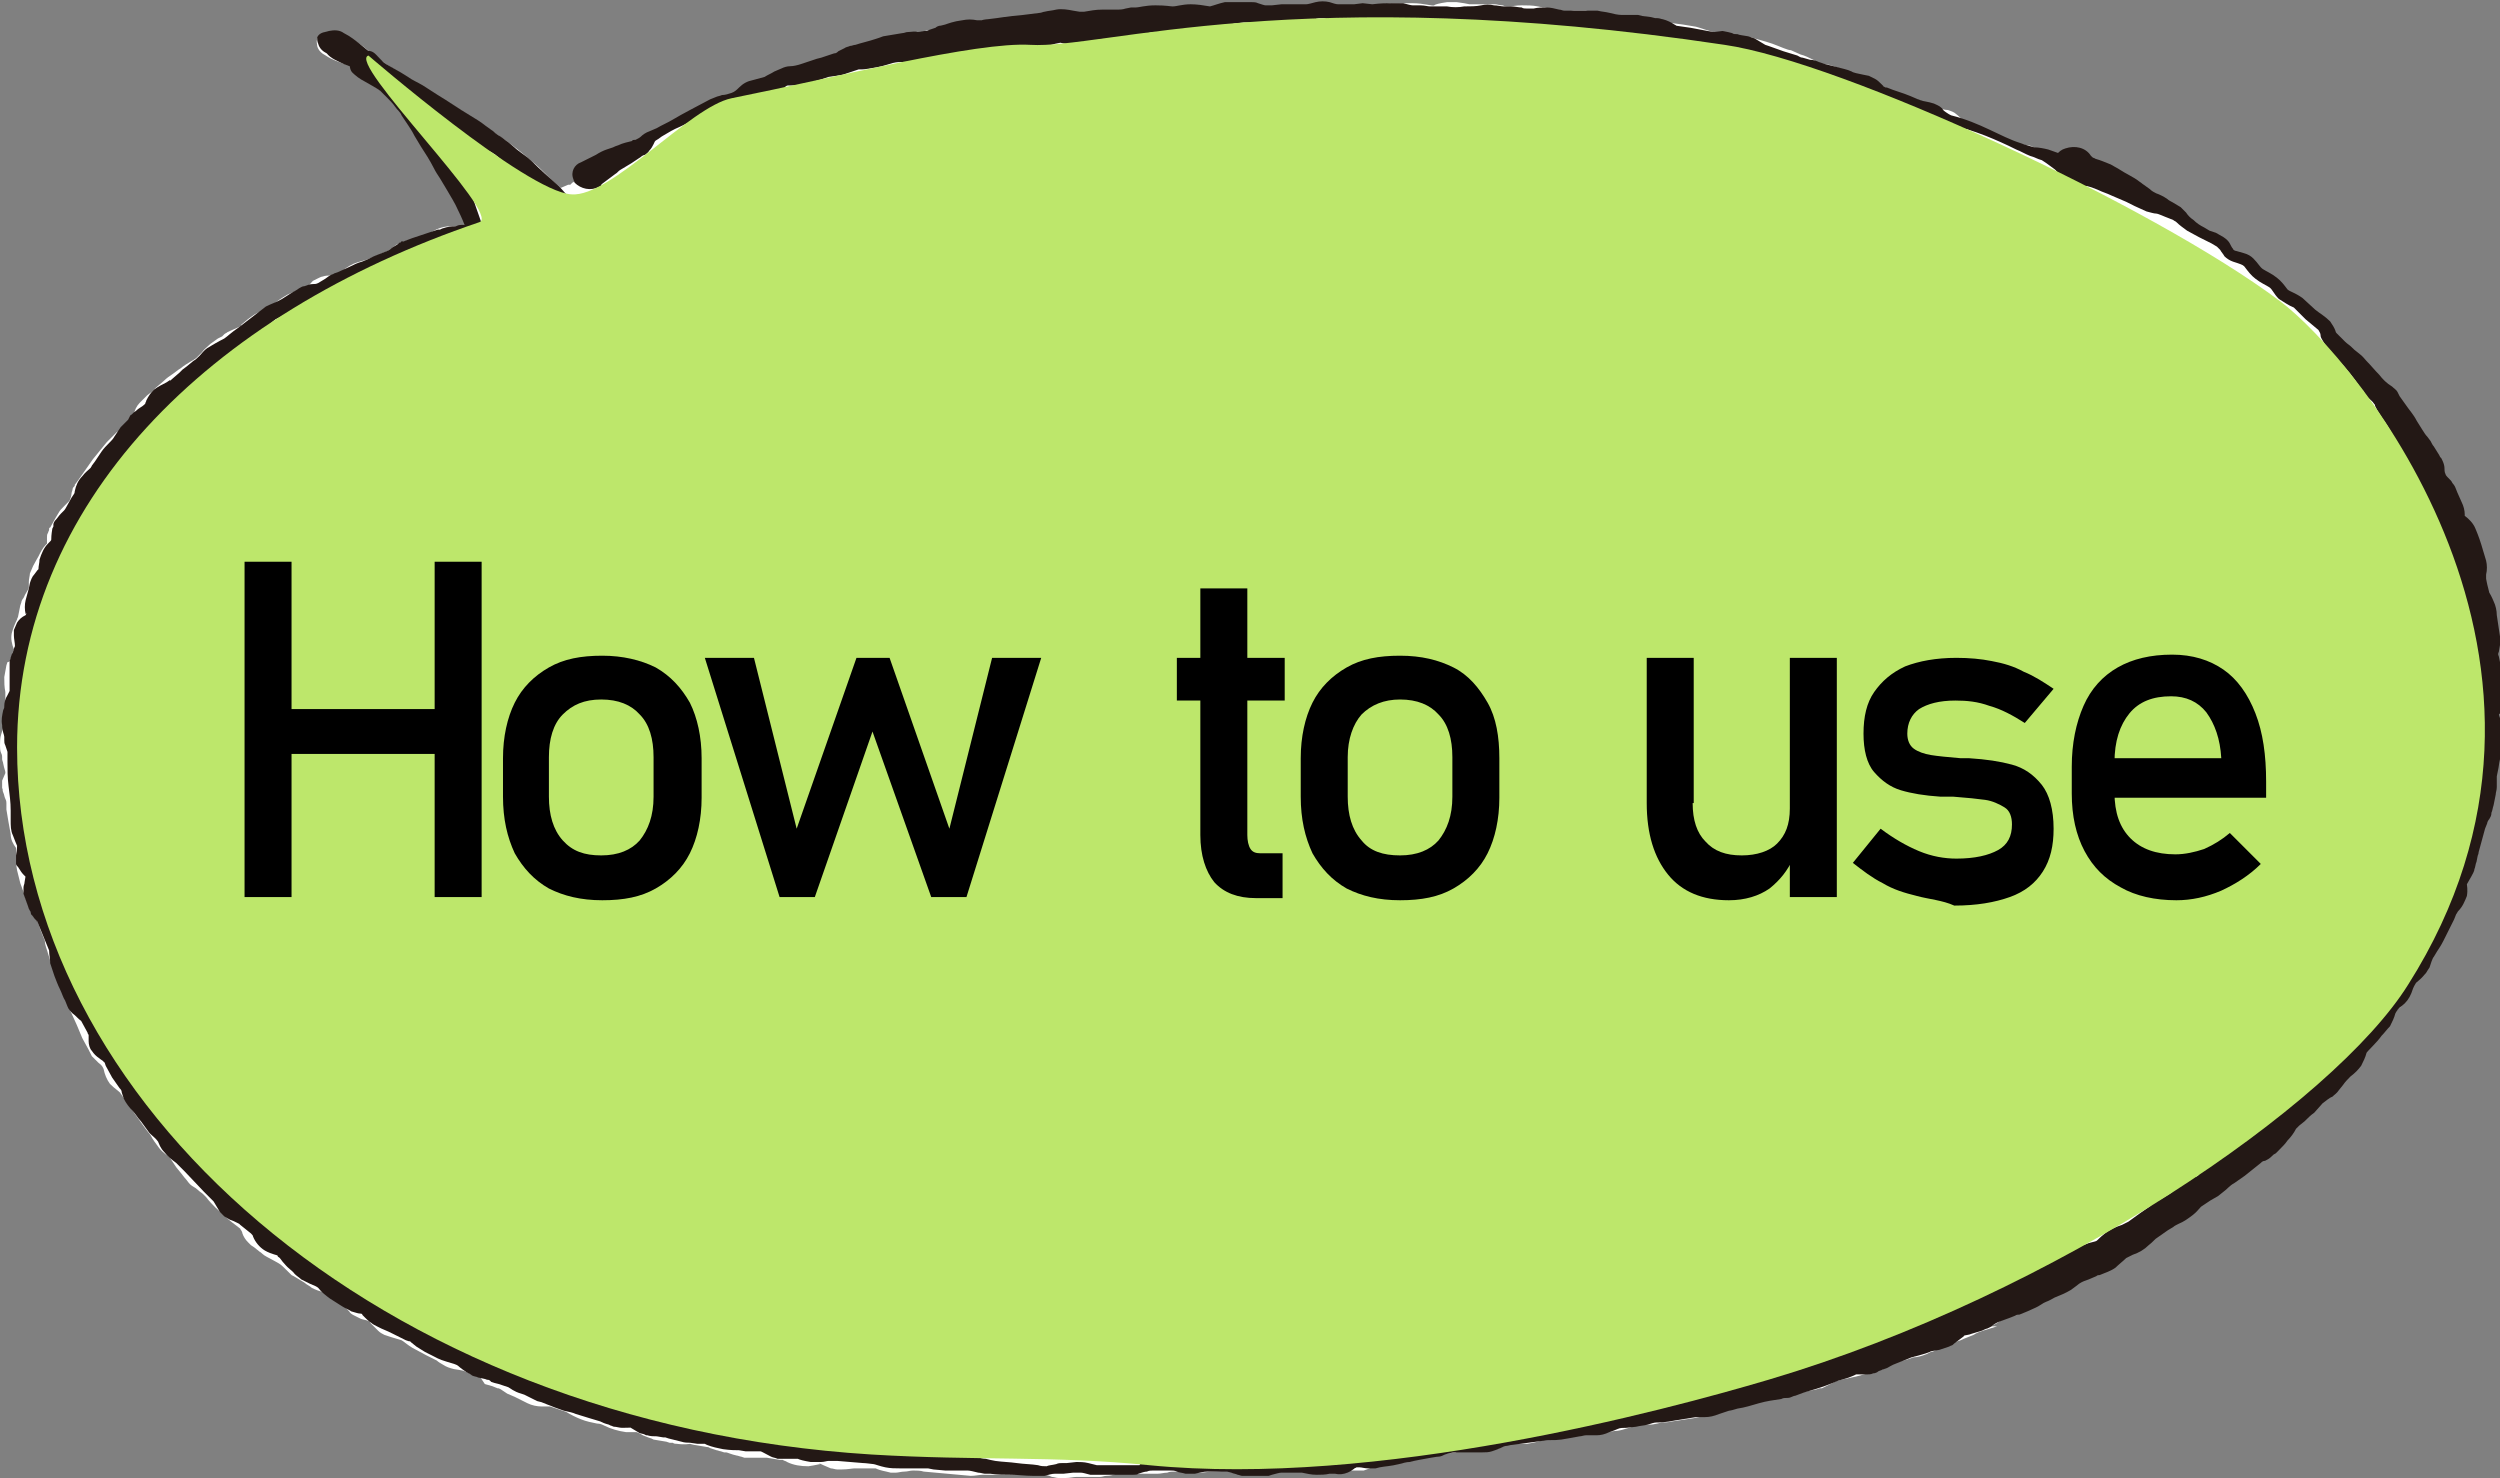 <?xml version="1.0" encoding="utf-8"?>
<!-- Generator: Adobe Illustrator 27.5.0, SVG Export Plug-In . SVG Version: 6.00 Build 0)  -->
<svg version="1.1" id="レイヤー_1" xmlns="http://www.w3.org/2000/svg" xmlns:xlink="http://www.w3.org/1999/xlink" x="0px"
	 y="0px" viewBox="0 0 234.1 138.4" style="enable-background:new 0 0 234.1 138.4;" xml:space="preserve">
<rect x="0" y="0" width="234.1" height="138.4" fill="#808080" stroke="none"/>
<style type="text/css">
	.st0{fill:#FFFFFF;}
	.st1{fill:#231815;}
	.st2{fill:#BDE76B;}
</style>
<g>
	<g id="レイヤー_1_00000133492235828483572500000013964318014562196625_">
		<path class="st0" d="M234,63.1c-0.1,0.4-0.2,0.8-0.3,1.1c0,0,0,0.2,0.1,0.3c0.1,0.2,0.2,0.5,0.2,0.7c0.1,0.4,0,0.7-0.1,1.1
			c-0.1,0.2-0.2,0.4-0.2,0.6c-0.1,0.1-0.1,0.2-0.1,0.1l-0.1,1v0.3v0.2c0,0,0,0.1,0,0.1c0,0.1,0.1,0.3,0.2,0.6
			c0.1,0.2,0.1,0.4,0.1,0.6V70v0.2c-0.1,0.5-0.2,0.8-0.2,1.1c0,0,0,0.4-0.1,0.6l-0.2,0.6c0,0.1-0.1,0.3-0.1,0.4c0,0.1,0,0.2,0,0.3
			v0.6c0,0.1,0,0.3,0,0.4l0,0.4l-0.1,1.1c0,0.1,0,0.2-0.1,0.3c0,0.2-0.1,0.4-0.2,0.5c-0.1,0.2-0.3,0.4-0.4,0.6
			c-0.1,0.1-0.2,0.3-0.1,0.2c0,0.1-0.1,0.2-0.1,0.3c0,0.4-0.1,0.8-0.2,1.2l-0.3,1.1c0,0.2-0.1,0.4-0.2,0.6c-0.1,0.2-0.2,0.4-0.3,0.6
			l-0.2,0.4c0,0.1-0.1,0.2-0.1,0.3l-0.1,0.6c0,0.1,0,0.2-0.1,0.4l-0.1,0.2c0,0.1,0,0.1-0.1,0.2l-0.5,1c-0.1,0.1-0.2,0.4-0.3,0.6
			l-0.3,0.5c-0.1,0.1-0.2,0.3-0.2,0.4c0,0.1-0.1,0.2-0.1,0.3l-0.1,0.6c0,0.1-0.1,0.3-0.1,0.4l-0.1,0.2l-0.1,0.2
			c-0.3,0.4-0.5,0.7-0.7,1l-0.5,1c-0.4,0.7-0.8,1.3-1.2,2l-0.6,1c-0.1,0.3-0.2,0.6-0.3,0.9c-0.2,0.5-0.5,1-1,1.3
			c-0.1,0.1-0.3,0.2-0.4,0.3c-0.1,0.1-0.1,0.1-0.2,0.2c-0.1,0.4-0.3,0.8-0.5,1.2l-0.8,1c-0.5,0.7-1,1.2-1.5,1.9l-0.8,0.9
			c-0.3,0.4-0.7,0.6-0.9,0.9c-0.5,0.5-1,1.1-1.6,1.7s-1.2,1.2-1.8,1.7c-0.3,0.3-0.6,0.6-1,0.9l-0.4,0.3l-0.5,0.4l-0.5,0.4l-0.2,0.2
			l-0.1,0.1c-0.2,0.3-0.5,0.7-0.8,1l-0.2,0.2l-0.2,0.2l-0.4,0.4c-0.2,0.2-0.4,0.4-0.5,0.5l-0.5,0.4c-0.3,0.3-0.6,0.6-0.9,0.8l-1,0.7
			c0,0-0.2,0.2-0.4,0.3c-0.1,0.1-0.3,0.2-0.4,0.2l-0.6,0.3c-0.1,0-0.1,0.1-0.2,0.1l0,0h-0.1l0,0c-0.1,0.1-0.2,0.2-0.3,0.3
			c-0.1,0.1-0.3,0.3-0.5,0.5c-0.2,0.2-0.4,0.3-0.6,0.5l-1,0.7l-1,0.7l-0.5,0.4c-0.1,0.1-0.2,0.2-0.4,0.3c-0.4,0.4-0.9,0.7-1.3,1
			c-0.8,0.3-1.2,0.3-1.3,0.4c0.1-0.1,0,0-0.1,0.1l-0.4,0.3c-0.2,0.2-0.4,0.4-0.7,0.5l-0.2,0.1l0,0l-0.1,0.1
			c-0.4,0.3-0.7,0.6-1.2,0.9c-0.5,0.2-1,0.4-1.5,0.6c-0.1,0-0.2,0.1-0.3,0.2c-0.2,0.1-0.5,0.2-0.7,0.3l-0.5,0.2l-0.2,0.1l-0.3,0.1
			l-1.1,0.6c-0.1,0-0.2,0.1-0.3,0.2l-0.4,0.3c-0.2,0.2-0.5,0.4-0.8,0.5c-0.3,0.2-0.4,0.2-0.6,0.3l-1.1,0.5c-0.5,0.2-0.9,0.4-1.4,0.5
			l-0.2,0.1l-0.1,0.1c-0.1,0.1-0.2,0.2-0.5,0.4c-0.1,0.1-0.3,0.2-0.4,0.3l-0.2,0.1l-0.2,0.1l-0.1,0.1H187c-0.6,0.2-1,0.3-1.3,0.4
			s-0.6,0.2-0.9,0.4l-0.5,0.2c-0.2,0.1-0.3,0.1-0.7,0.3c-0.6,0.2-1,0.3-1.3,0.3s-0.1,0-0.4,0.2c-0.1,0.1-0.3,0.2-0.6,0.4
			c-0.2,0.1-0.3,0.2-0.5,0.2l-0.2,0.1l-0.2,0.1c-0.5,0.2-0.9,0.3-1.2,0.3l-0.6,0.2c-0.3,0.1-0.5,0.1-0.8,0.2
			c-0.4,0.1-0.6,0.1-0.6,0.1s-0.2,0.1-0.7,0.5c-0.1,0.1-0.3,0.2-0.5,0.2l-0.3,0.1h-0.2h-0.1l-0.5,0.2l-1.1,0.3
			c-0.5,0.1-0.9,0.2-1.4,0.3l-0.3,0.1h-0.1c-0.4,0.2-0.8,0.4-1.2,0.6l-0.2,0.1h-0.1h-0.1l-0.3,0.1l-0.5,0.1l-1.1,0.2l-2.1,0.5
			l-1,0.2c-0.4,0.1-0.9,0.2-1.3,0.2c-0.3,0-0.5,0.1-0.8,0.1l-1,0.2l-0.3,0.1H162c0,0,0,0-0.1,0c-0.3,0.2-0.7,0.4-1.1,0.6
			c-0.2,0.1-0.5,0.1-0.7,0.2l-0.5,0.1l-1,0.2l-2,0.3c-0.4,0.1-0.7,0.1-1,0.1l-0.4,0.1c-0.1,0-0.4,0.1-0.6,0.1c-0.5,0-1,0-1.5,0.1
			c-0.2,0.1-0.5,0.2-0.9,0.3c-0.3,0.1-0.7,0.2-1,0.2c-0.7,0.1-1.3,0.2-2,0.2h-0.8c-0.2,0-0.4,0-0.5,0.1c-0.6,0.2-1.2,0.3-1.8,0.4
			c-0.6,0-1.1,0-1.5,0.1c-0.5,0.2-1,0.3-1.6,0.4c-0.5,0-1.1,0-1.6,0c-0.2,0-0.3,0-0.4,0.1l-0.6,0.3c-0.1,0.1-0.3,0.1-0.4,0.1
			c-0.1,0-0.2,0.1-0.3,0.1h-0.1h-0.2c-0.3,0-0.6,0-0.9-0.1c-0.2-0.1-0.4-0.1-0.6-0.1c-0.1,0-0.1,0-0.2,0h-0.1l0,0h-0.1
			c-0.3,0.1-0.7,0.2-1.2,0.4c-0.5,0.1-0.9,0.1-1.4,0.1c-0.3,0-0.7,0-1,0.1l-1.1,0.2c-0.3,0-0.5,0.1-0.8,0.2c-0.3,0.1-0.7,0.2-1,0.3
			c-0.2,0-0.5,0.1-0.7,0.1c-0.2,0-0.4,0-0.6,0c-0.2,0-0.4,0-0.7,0l0,0H129h0.1l0,0l-0.5,0.3c-0.3,0.2-0.6,0.3-0.9,0.4h-0.2h-0.4
			c-0.2,0-0.3,0-0.5,0h-0.3c-0.2,0.1-0.5,0.1-0.7,0.1h-0.7H124c-0.4,0-0.9,0-1.3-0.1c0,0-0.3,0-0.6,0h-0.8c-0.6,0-1.2,0.1-1.8,0.1
			h-0.5c-0.1,0-0.2,0-0.3,0c-0.4,0.1-0.9,0.1-1.3,0.2c-0.5,0-0.9,0-1.4-0.2c-0.3-0.1-0.7-0.1-1-0.1c-0.4,0-0.9,0.1-1.4,0.1
			s-0.8,0.1-1.4,0.1c-0.5,0-1.1,0-1.6-0.1c-0.2,0-0.4,0-0.6,0c-0.2,0-0.5,0-0.7,0.1c-0.3,0-0.6,0.1-0.9,0.1h-0.8c-0.5,0-1.1,0-1.7,0
			c-0.5-0.1-1-0.1-1.4,0c-0.2,0.1-0.5,0.2-0.9,0.2c-0.2,0-0.4,0.1-0.6,0.1h-0.5c-0.6,0-1.2,0-1.7,0c-0.3,0-0.6,0.1-1,0.1h-0.3h-0.4
			c-0.2,0-0.4-0.1-0.6-0.1c-0.2-0.1-0.5-0.2-0.8-0.2h-0.4h-0.5c-0.3,0-0.6-0.1-0.9-0.1c-0.2,0-0.5,0-0.9,0.1c-0.4,0-0.8,0-1.1,0
			h-1.5H92c-0.3,0-0.7,0.1-1.1,0.1l-4.4-0.4c-0.3-0.1-0.7-0.1-1-0.1c-0.3,0-0.5,0.1-0.8,0.1c-0.3,0-0.6,0.1-0.8,0.1h-0.2h-0.3
			l-0.4-0.1c-0.5-0.1-0.8-0.2-1-0.3c-0.3,0-0.5,0-0.8,0h-0.7h-0.4H80c-0.2,0-0.6,0.1-1.2,0.1h-0.4c-0.2,0-0.4-0.1-0.6-0.1
			c-0.2-0.1-0.5-0.2-0.7-0.3c-0.4-0.2-0.5-0.2-0.3-0.1c-0.1,0-0.4,0.1-1.1,0.2c-0.7,0-1.4-0.1-2-0.4c-0.1-0.1-0.3-0.1-0.4-0.2l0,0
			c0,0,0.1,0,0,0H73l-1.2-0.2h-0.3h-0.1h-0.5c-0.3,0-0.6,0-0.9,0h-0.3l-0.3-0.1c-0.1,0-0.3-0.1-0.4-0.1c-0.5-0.1-0.9-0.3-1-0.3h-0.2
			l-0.3-0.1c-0.1,0-0.3-0.1-0.4-0.1l-0.6-0.2l-0.2-0.1h-0.1l-0.6-0.1l-0.6-0.1l-0.4-0.1c0,0-0.5,0.1-1.2,0c-0.1,0-0.3,0-0.4-0.1
			h-0.3l-0.3-0.1l-0.6-0.1l-0.6-0.1l-0.2-0.1l-0.3-0.1l-0.5-0.2c-0.3-0.2-0.6-0.3-0.6-0.3s-0.4,0-1,0c-0.7-0.1-1.4-0.3-2-0.6
			c-0.2-0.1-0.4-0.2-0.7-0.2c-0.5-0.1-1-0.2-1.5-0.4c-0.5-0.2-0.9-0.4-1.4-0.7l0,0c0,0,0.1,0,0,0l-0.3-0.1l-0.6-0.2l-0.6-0.2h0h-0.1
			h-0.7c-0.4,0-0.9-0.1-1.3-0.3c-0.6-0.3-1-0.5-1.2-0.6c-0.2-0.1-0.5-0.2-0.7-0.3l-0.6-0.4l-0.2-0.1l0,0h-0.1l-0.5-0.2l-0.7-0.2
			L45,129l-0.3-0.1l-1.2-0.5c0.1,0-0.3-0.1-1-0.2c-0.4-0.1-0.7-0.2-1-0.4c-0.2-0.1-0.5-0.3-0.6-0.4l-0.4-0.2l-0.6-0.3l-1.3-0.7
			c-0.5-0.3-0.8-0.6-1-0.7c-0.3-0.1-0.7-0.2-1-0.3l-0.3-0.1l-0.3-0.1c-0.2-0.1-0.4-0.2-0.6-0.4c-0.2-0.2-0.4-0.4-0.6-0.6
			c-0.1-0.1-0.2-0.2-0.1-0.2s0,0-0.2-0.1s-0.4-0.1-0.7-0.2c-0.2-0.1-0.4-0.2-0.6-0.3c-0.2-0.1-0.4-0.2-0.5-0.4
			c-0.2-0.2-0.4-0.4-0.5-0.6c-0.1-0.1-0.2-0.3-0.1-0.2l-1-0.7l-0.3-0.2c-0.1,0,0,0,0,0l0,0c-0.1-0.1-0.3-0.1-0.5-0.1
			c-0.4-0.1-0.7-0.2-1.1-0.4c-0.2-0.2-0.5-0.3-0.7-0.5l-1-0.6l-0.2-0.1l-0.3-0.3c-0.4-0.4-0.7-0.7-0.9-0.8s-0.5-0.3-1.1-0.6
			c-0.4-0.2-0.5-0.4-0.7-0.5l-0.5-0.4l-0.3-0.2c-0.1-0.1-0.2-0.2-0.3-0.3c-0.2-0.2-0.4-0.5-0.5-0.8c0-0.1-0.1-0.3-0.2-0.4
			c0.1,0-0.1-0.1-0.2-0.2c-0.4-0.3-0.8-0.6-1.1-0.9l-1-0.9c-0.3-0.3-0.6-0.6-0.9-1c-0.1-0.1-0.2-0.2-0.3-0.3
			c-0.1-0.1-0.3-0.2-0.5-0.4c-0.2-0.2-0.5-0.3-0.7-0.5c-0.2-0.2-0.3-0.4-0.5-0.6c-0.3-0.4-0.4-0.5-0.8-1c-0.2-0.3-0.4-0.6-0.6-0.9
			c-0.2-0.2-0.6-0.4-1-0.9c-0.3-0.4-0.6-0.8-0.8-1.2c-0.9-1.1-2-2.8-2.8-3.9c-0.1-0.2-0.5-0.4-1-0.9c-0.3-0.4-0.5-0.9-0.6-1.4
			c-0.1-0.2-0.1-0.3-0.5-0.6c-0.2-0.2-0.4-0.4-0.6-0.6l-0.3-0.6l-0.6-1.1L7.2,96l-0.5-1.1c-0.1-0.2-0.2-0.4-0.3-0.7l-0.2-0.6
			c-0.1-0.2-0.1-0.3-0.2-0.5l-0.2-0.5c-0.2-0.3-0.4-0.8-0.5-1.1C5,90.8,4.7,90,4.5,89.3c-0.1-0.4-0.3-0.8-0.3-1.2l-0.4-1l-0.2-0.6
			c0-0.1-0.1-0.2-0.2-0.3C3.3,86,3.1,85.8,3,85.6c0-0.1-0.1-0.1-0.1-0.2l-0.1-0.2L2.8,85c-0.2-0.4-0.4-0.8-0.5-1.2l-0.4-1.1
			c-0.1-0.4-0.2-0.8-0.3-1.2l-0.1-0.6c0-0.3,0-0.6,0-0.8c0-0.1,0-0.3,0-0.4l0,0v-0.1l0,0l0-0.2C1.2,79,1,78.6,1,78.1L0.8,77
			l-0.2-1.2l0-0.6c0-0.1,0-0.2-0.1-0.4s-0.1-0.4-0.2-0.6s0-0.3-0.1-0.4c0-0.2,0-0.4,0-0.7c0.1-0.2,0.2-0.5,0.3-0.7c0,0,0-0.1,0-0.1
			c0-0.1-0.1-0.3-0.2-0.8c0-0.1-0.1-0.3-0.1-0.4v-0.2l0,0c0-0.1,0-0.2-0.1-0.4c-0.1-0.2-0.1-0.5-0.1-0.7c0-0.3,0-0.7,0.1-1
			c0.1-0.3,0.2-0.6,0.2-0.8c0-0.4,0.1-0.8,0.2-1.3v-0.2v-0.3l0-0.5l0-0.6v-0.3c-0.1-0.5-0.1-0.9-0.1-1.4l0.2-1.1l0.1-0.3
			C0.9,62,1,61.8,1,61.7c0.1-0.3,0.2-0.5,0.2-0.6s0.1-0.3,0.1-0.3c-0.2-0.5-0.3-1-0.2-1.5c0.1-0.4,0.3-0.9,0.5-1.3
			c0-0.1,0.1-0.2,0.1-0.3l0.1-0.5l0.1-0.5l0.1-0.3c0-0.1,0.1-0.3,0.2-0.4c0.2-0.5,0.5-0.8,0.5-1s0,0,0-0.1c0-0.1,0-0.3,0-0.4
			c0-0.3,0.1-0.6,0.1-0.8c0.1-0.2,0.2-0.5,0.3-0.7c0.2-0.4,0.4-0.7,0.5-0.9c0.2-0.4,0.4-0.8,0.7-1.1l0.1-0.1l0,0l0,0v-0.1v-0.5
			c0-0.1,0-0.3,0.1-0.4c0-0.1,0.1-0.2,0.1-0.3v-0.1c0,0,0-0.1,0.1-0.1l0.5-0.9l0.3-0.5c0.1-0.2,0.3-0.4,0.5-0.6l0.5-0.5
			c0.1-0.2,0.2-0.5,0.2-0.7c0-0.1,0.1-0.3,0.1-0.4c0-0.1,0.1-0.2,0.1-0.2l0.1-0.1v-0.1l0.3-0.4L8.7,43c0.4-0.5,0.9-1.1,1.3-1.6
			c0.3-0.3,0.6-0.6,0.9-0.9l0.3-0.2l0.3-0.3l0.7-0.7l0.2-0.2l0,0c0-0.1,0.1-0.1,0.1-0.2c0.1-0.5,0.3-0.9,0.6-1.2l0.7-0.7l0.4-0.3
			l0.2-0.2l0.2-0.2l0.7-0.6c0.3-0.3,0.6-0.5,0.9-0.7c0.3-0.2,0.5-0.4,0.7-0.5c0.6-0.5,1.3-0.8,1.5-1c0.2-0.2,0.3-0.3,0.5-0.5
			c0.2-0.3,0.5-0.5,0.8-0.8l0.7-0.5l0.4-0.2l0.2-0.2c0.1-0.1,0.2-0.1,0.3-0.2c0.4-0.2,0.7-0.3,0.9-0.4l0.2-0.1
			c0.1,0,0.2-0.1,0.2-0.2l0.6-0.5c0.3-0.2,0.5-0.4,0.9-0.6c0.5-0.2,0.9-0.4,1.4-0.7c0.4-0.4,0.9-0.7,1.4-1c0.6-0.3,1.1-0.4,1.5-0.5
			s0.5-0.4,0.9-0.8l0.2-0.1l0.2-0.1c0.2-0.1,0.4-0.2,0.5-0.2c0.3-0.1,0.5-0.1,0.8-0.1c0.7,0.1,1-0.6,2.1-1.1c0.5-0.2,1-0.3,1.3-0.4
			c0.3-0.1,0.7-0.3,1-0.4l0.9-0.4c0.2-0.1,0.4-0.3,0.7-0.5c0.4-0.3,0.8-0.4,1.3-0.5c0.5-0.1,0.8-0.1,1-0.1c0.1,0,0.1,0,0.2,0l0,0
			h0.1h0.1c0.1-0.1,0.2-0.2,0.3-0.3c0.5-0.5,1.1-0.8,1.9-0.9c0.4,0,0.8,0,1.2,0c0.2,0,0.2,0,0.1,0s0,0,0,0h0c0.1,0,0.3-0.1,0.4-0.1
			h0.2c-0.2-0.5-0.4-1-0.6-1.4c-0.3-0.7-0.7-1.3-1.1-2l-0.6-1c-0.2-0.3-0.4-0.7-0.6-1c-0.5-0.6-0.8-1.4-1.2-2l-0.3-0.5l-0.3-0.5
			c-0.2-0.3-0.4-0.6-0.6-0.9c-0.2-0.3-0.4-0.6-0.6-0.9c-0.2-0.3-0.5-0.6-0.7-0.8l-0.7-0.8c-0.2-0.2-0.5-0.5-0.7-0.7
			c-0.5-0.4-1-0.7-1.5-1c-0.4-0.2-0.8-0.4-1.1-0.8c-0.2-0.2-0.3-0.4-0.3-0.7L32.3,6c-0.6-0.2-1.2-0.4-1.8-0.8
			c-0.4-0.2-0.7-0.5-0.8-0.9c0-0.2-0.1-0.4,0-0.6c0-0.2,0.2-0.4,0.4-0.4C30.2,3.1,30.5,3,30.7,3c0.5-0.1,1,0,1.4,0.2
			c0.6,0.3,1.1,0.6,1.7,1c0.3,0.2,0.6,0.5,0.9,0.7c0.1,0,0.3,0.1,0.4,0.2c0.2,0.2,0.5,0.4,0.6,0.6c0.7,0.5,1.6,1,2.5,1.6
			c0.4,0.3,0.9,0.5,1.4,0.8c0.5,0.3,0.9,0.6,1.4,0.9c1,0.6,2,1.2,3,1.9l1.5,1c0.5,0.3,1,0.7,1.5,1c1,0.7,1.9,1.4,2.8,2.2
			c0.9,0.7,1.6,1.6,2.5,2.3l0.2,0.2c0.2-0.1,0.5-0.2,0.7-0.3c0.2,0,0.2,0,0.2,0h0l0.1-0.1c0,0,0.1-0.1,0.1-0.1l0.2-0.1l0.4-0.3
			l0.7-0.5l0.1-0.1c0,0.1,0.2-0.1,0.5-0.4c0.2-0.2,0.4-0.4,0.6-0.5c0.2-0.1,0.4-0.2,0.6-0.3c0.4-0.1,0.8-0.2,1-0.4s0.8-0.3,1.1-0.5
			c0.3-0.1,0.6-0.3,0.8-0.5c0.3-0.3,0.6-0.5,0.9-0.7l1-0.6l0.5-0.3c0.2-0.1,0.4-0.2,0.7-0.3c0.5-0.1,0.9-0.2,1.1-0.2
			c0.3-0.1,0.5-0.3,0.8-0.5c0.1-0.1,0.3-0.2,0.5-0.3l0.5-0.3l1-0.5c0.7-0.4,1.6-0.6,2-0.9s0.5-0.4,0.9-0.6c0.4-0.2,0.8-0.4,1.2-0.5
			l1.1-0.4c0.5-0.2,0.9-0.2,1.1-0.3c0.2-0.1,0.5-0.2,0.7-0.3c0.1-0.1,0.3-0.2,0.5-0.3c0.1-0.1,0.3-0.1,0.4-0.2l0.4-0.1
			C75.6,6,76,6,76.3,5.9s0.6-0.2,1-0.3s0.7-0.2,1.1-0.3L79.5,5l1.1-0.3l1-0.3c0.2-0.1,0.5-0.3,0.8-0.4l0.4-0.2l0.3-0.1l0.2,0
			c0.3-0.1,0.6-0.1,0.9-0.1c0.3,0,0.5,0,0.8,0c-0.2,0,0.1-0.1,0.6-0.3C86,3.1,86.3,3,86.6,2.9l0.6-0.1l1.1-0.2
			c0.8-0.1,1.5-0.3,2.3-0.4l1.1-0.1C92.4,2.1,92.8,2,93.3,2c0.5,0,1.4-0.1,2.1-0.2s1.5-0.1,2.4-0.2l1.1,0h0.7h1.1c0,0,0.3,0,0.5,0
			l1.1,0h0.3h0.1c0.1,0,0.3-0.1,0.4-0.1c0.2,0,0.4-0.1,0.7-0.1c0.2,0,0.4-0.1,0.7-0.1c0.2,0,0.6-0.1,1.1-0.2l1.3-0.1
			c0.8-0.1,1.5-0.1,2.3-0.1c0.5,0,1,0,1.5,0.1l0.5,0.1h0.1c0,0,0.1,0,0.1,0s0,0,0,0c0.3,0,0.7-0.1,1-0.1c0.2,0,0.5-0.1,0.8-0.1h0.6
			c0.8,0,1.5,0,2.3-0.1h0.5c0.2,0,0.3,0,0.5,0c0.4-0.1,0.9-0.1,1.3-0.2c0.5,0,1,0.1,1.5,0.2l0.3,0c0.1,0,0.2,0,0.4,0
			c0.4-0.1,0.9-0.2,1.3-0.2c0.3,0,0.7-0.1,1-0.1c0.5-0.1,1-0.1,1.5-0.1c0.5,0.1,0.8,0.1,1,0.1h0.6l0.6,0h0.5h1.7c0.1,0,0.3,0,0.4,0
			l0.5-0.1c0.5-0.1,0.9-0.1,1.4-0.1h1.2c1,0,1.9,0.3,2,0.2s0.5-0.2,1.2-0.3c0.3,0,0.6,0,0.9,0l0.7,0.1l0.5,0.1h0.5h1.2h0.3h0.4
			c0.2,0,0.4,0.1,0.7,0.1c0.2,0.1,0.5,0.1,0.7,0.1c0.2,0,0.5-0.1,1.1-0.1c0.5,0,1,0,1.5,0.1l0.5,0.1h0.2l0.4,0.1
			c0.6,0.1,1,0.2,1.2,0.3s0.2,0,0.1,0h0.3c0.2,0,0.4-0.1,0.7-0.1c0.2,0,0.4,0,0.6,0h0.3h0.2l1.1,0.2c0.5,0.1,1,0.1,1.4,0.3
			c1,0.3,0.3,0.2,1.6,0.1c0.3,0,0.7,0,1,0.1l0.6,0.1l1.1,0.2l2.3,0.3l1.2,0.2c0.4,0.1,0.9,0.3,1.3,0.4l1.8,0.5h0.6h0.5
			c0.1,0,0.7,0.1,0.6,0.1h0.2h0.1h0.1l0.3,0.1c0.7,0.2,1.5,0.4,2.2,0.7l0.5,0.2c0.3,0.1,0.5,0.2,0.7,0.2l0.9,0.4
			c0.4,0.1,0.8,0.3,1.2,0.5l0.3,0.2c0.1,0,0.2,0.1,0.2,0.1c0.5,0.1,0.9,0.1,1.4,0.3l1.1,0.4l0.5,0.2c0.3,0.1,0.5,0.2,0.8,0.4
			c0.2,0.1,0.5,0.3,0.7,0.5c0.3,0.1,0.6,0.2,0.8,0.2c0.2,0,0.4,0.1,0.7,0.2s0.5,0.2,0.7,0.3l0.9,0.5c0.3,0.1,0.6,0.2,0.8,0.2
			c0.5,0.1,1,0.3,1.4,0.5c0.4,0.2,0.7,0.4,0.8,0.5l0.1,0l0,0h0.1c0.2,0,0.3,0,0.5,0.1c0.3,0,0.5,0.1,0.8,0.1
			c0.3,0.1,0.6,0.2,0.8,0.4c0.4,0.3,0.6,0.6,0.7,0.7s0,0,0.1,0.1l0.1,0.1l0.5,0.1c0.4,0.1,0.9,0.2,1.3,0.4c0.4,0.2,0.7,0.4,0.9,0.6
			c0.6,0.3,1.3,0.5,1.9,0.7c0.3,0.1,0.6,0.1,1.1,0.2c0.3,0,0.5,0.1,0.8,0.3c0.2,0.1,0.4,0.2,0.6,0.4c0.2,0.1,0.3,0.2,0.4,0.2h0.1
			c0.1,0,0,0,0.1,0c0.3,0,0.7-0.1,1-0.1c0.4,0,0.7,0.1,1.1,0.2c0.2,0.1,0.4,0.2,0.6,0.3c0.2,0,0.4,0.1,0.6,0.2l0.2,0.1
			c0,0,0.3,0.1,0.7,0.4l0.6,0.4l0.2,0.1l0,0c0.1,0,0.2,0.1,0.3,0.1c0.2,0,0.5,0.1,0.8,0.2c0.3,0.1,0.6,0.2,0.8,0.4l0.6,0.4
			c0.2,0.1,0.4,0.3,0.6,0.4l0.8,0.4l0.3,0.1l0.3,0.2c0.2,0.1,0.4,0.3,0.5,0.5c0.2,0.3,0.4,0.5,0.4,0.6c0.2,0.2,0.6,0.5,0.8,0.7
			c0.2,0.2,0.5,0.4,0.8,0.6c0.3,0.2,0.7,0.3,1.1,0.6s0.7,0.4,1,0.7l0.5,0.3l0.6,0.3c0.5,0.2,0.9,0.5,1.2,0.8c0.3,0.3,0.7,0.6,1,0.8
			l1.2,0.9c0.3,0.3,0.6,0.6,1,0.8c0.5,0.2,1.1,0.5,1.5,0.8c0.5,0.5,0.7,0.9,1,1.1s0.9,0.5,1.4,0.9c0.5,0.3,1,0.6,1.5,1
			c0.2,0.2,0.4,0.5,0.5,0.8c0.1,0.2,0.2,0.3,0.2,0.3c0.2,0.1,0.4,0.2,0.7,0.3c0.4,0.2,0.8,0.4,1,0.8c0.2,0.3,0.3,0.6,0.4,0.8
			l0.1,0.1l0.1,0.1l0.3,0.3l0.6,0.6l0.2,0.2l0.1,0.1l0.3,0.2c0.3,0.2,0.6,0.4,0.9,0.7c0.2,0.3,0.4,0.6,0.6,0.9
			c0.1,0.1,0.1,0.2,0.2,0.3c0,0,0.2,0.2,0.3,0.4c0.2,0.3,0.3,0.6,0.4,0.8s0.3,0.4,0.5,0.6l0.6,0.7c0.2,0.1,0.3,0.3,0.5,0.4
			c0.2,0.1,0.4,0.3,0.6,0.5l0.1,0.2l0.1,0.2l0.1,0.2l0.5,0.8l0.1,0.2c0.1,0.1,0.2,0.3,0.2,0.4c0.1,0.2,0.1,0.4,0.2,0.6
			c0,0.1,0,0.2,0.1,0.3c0,0,0,0.1,0,0s0,0,0,0l0.6,0.5c0.1,0.1,0.2,0.2,0.3,0.3l0.1,0.2V43l0.1,0.1c0.1,0.2,0.2,0.4,0.2,0.7
			c0,0.2,0.1,0.4,0.2,0.6c0.1,0.2,0.3,0.4,0.5,0.7c0.1,0.2,0.2,0.4,0.3,0.5c0.1,0.2,0.2,0.5,0.2,0.8c0,0.2,0.1,0.5,0.1,0.7l0.4,0.9
			l0.2,0.4c0,0,0,0,0.1,0.1c0.3,0.3,0.6,0.7,0.8,1.2c0.1,0.4,0.2,0.8,0.3,1.2v0.2v0.1c0.1,0.2,0.1,0.5,0.1,0.7c0,0.2,0,0.5,0.1,0.7
			c0.1,0.2,0.2,0.5,0.3,0.9c0.2,0.6,0.4,1.2,0.5,1.9c0,0.1,0.2,0.4,0.5,0.9c0.1,0.3,0.2,0.6,0.2,0.8c0,0.2,0,0.4,0,0.6
			c0,0.4,0.1,1.2,0.1,1.8c0,0.4,0,0.8,0,1.2c0,0.1,0,0.3,0,0.3s0,0,0.1,0.2c0.1,0.2,0.2,0.4,0.2,0.6c0.1,0.2,0.1,0.3,0.1,0.5
			C233.9,62.6,234,62.8,234,63.1z"/>
		<path class="st1" d="M46.1,26.9c0.4-0.3,0.6-0.7,0.7-1.1v-0.1l0,0v-0.1c0,0,0-0.1,0-0.1s0-0.2,0-0.3c0-0.2-0.1-0.4-0.1-0.7
			c-0.2-0.5-0.5-0.9-0.8-1.5c-0.3-0.6-0.5-1.2-0.7-1.8l-0.7-2c-0.2-0.7-0.6-1.4-0.9-2.1c-0.1-0.4-0.3-0.7-0.5-1.1l-0.6-1.1
			c-0.4-0.7-0.8-1.4-1.3-2.1c-0.2-0.3-0.5-0.7-0.7-1s-0.5-0.7-0.7-0.9S39.2,10.3,39,10l-0.7-0.8c-0.5-0.5-0.9-1-1.3-1.6
			c-0.3-0.5-0.7-1-0.9-1.5c-0.3-0.4-0.6-0.7-0.9-1c-0.3-0.3-0.6-0.4-1-0.3c-0.2,0-0.5,0.1-0.7,0.1C33.2,5,33.1,5.2,33,5.3l0,0
			c-0.1,0.2-0.2,0.4-0.2,0.6c-0.1,0.3,0,0.7,0.2,0.9c0.3,0.3,0.7,0.6,1.1,0.8c0.5,0.3,1.1,0.6,1.5,0.9c0.2,0.2,0.5,0.5,0.7,0.7
			s0.5,0.5,0.7,0.8c0.2,0.3,0.5,0.5,0.6,0.8c0.2,0.3,0.4,0.6,0.6,0.9s0.4,0.6,0.6,1l0.6,1c0.4,0.6,0.9,1.4,1.2,2
			c0.2,0.4,0.4,0.7,0.6,1s0.4,0.7,0.6,1c0.4,0.7,0.8,1.3,1.1,2c0.3,0.6,0.6,1.3,0.8,1.9c0.2,0.6,0.4,1.2,0.5,1.8
			c0,0.5,0.1,1.1,0.2,1.5c0,0.2,0,0.4,0,0.7v0.3c0,0,0,0.1,0,0.1l0,0c0,0.1,0-0.1,0-0.1l0,0l0,0V26c0.2,0.4,0.5,0.8,1,1l0,0
			C45.6,27.1,45.9,27.1,46.1,26.9z"/>
		<path class="st1" d="M59.7,26.4c0.1-0.2,0.1-0.3,0.1-0.5c0.1-0.4,0-0.8-0.2-1.2c-0.1-0.2-0.3-0.4-0.5-0.7
			c-0.2-0.3-0.4-0.5-0.6-0.8L58,22.9l-0.4-0.4c-0.3-0.3-0.7-0.6-1-0.8c-0.7-0.6-1.4-1.3-2.1-2l-1.1-1.1c-0.4-0.4-0.7-0.8-1.1-1.2
			c-0.8-0.7-1.7-1.5-2.5-2.3c-0.4-0.4-0.9-0.7-1.4-1.1l-0.7-0.6c-0.1-0.1-0.3-0.2-0.4-0.3l-0.4-0.3c-0.2-0.1-0.5-0.3-0.7-0.5
			l-0.7-0.5c-0.5-0.4-1-0.7-1.5-1c-1-0.6-2-1.3-3-1.9c-0.5-0.3-0.9-0.6-1.4-0.9c-0.5-0.3-1-0.5-1.4-0.8c-0.9-0.6-1.8-1-2.5-1.5
			c-0.7-0.5-1.3-1-1.9-1.5c-0.5-0.4-1-0.8-1.6-1.1c-0.4-0.3-0.9-0.3-1.4-0.2c-0.3,0.1-0.5,0.1-0.7,0.2c-0.2,0.1-0.3,0.2-0.4,0.4
			c0,0.2,0,0.4,0.1,0.6c0.1,0.4,0.4,0.7,0.8,0.9C31,5.5,31.6,5.7,32.2,6c0.7,0.3,1.6,0.5,2.4,0.9c0.9,0.4,1.8,0.9,2.6,1.4
			c0.4,0.3,0.9,0.5,1.4,0.8s0.9,0.7,1.3,1c1,0.6,1.8,1.3,2.8,2c0.5,0.3,1,0.7,1.4,1l0.7,0.5c0.3,0.2,0.6,0.4,0.9,0.5l0.4,0.2
			c0.1,0.1,0.2,0.1,0.3,0.2l0.7,0.6c0.4,0.3,1,0.7,1.4,1c0.9,0.7,1.8,1.4,2.7,2.1c0.4,0.3,0.8,0.7,1.2,1.1l1.1,1
			c0.7,0.6,1.3,1.3,1.9,2c0.3,0.4,0.5,0.7,0.7,1c0.1,0.2,0.2,0.3,0.3,0.5s0.2,0.3,0.3,0.4s0.4,0.6,0.5,0.8s0.4,0.5,0.5,0.6
			c0.3,0.3,0.6,0.5,1,0.7c0.2,0.1,0.3,0.2,0.5,0.2C59.3,26.6,59.6,26.5,59.7,26.4L59.7,26.4z"/>
		<path class="st1" d="M195.1,15.2L195.1,15.2c-0.1,0-0.1,0-0.2,0s-0.5-0.2-1.2-0.5s-1.1-0.4-1.9-0.7c-0.4-0.1-0.9-0.2-1.3-0.2
			c-0.3-0.1-0.8-0.2-1.3-0.4c-1.9-0.6-3.7-1.9-6.5-2.6c-0.2-0.1-0.2-0.1-0.5-0.3s-0.2-0.2-0.4-0.4c-0.2-0.2-0.5-0.3-0.7-0.4
			c-0.6-0.2-1-0.2-1.2-0.3c-0.1,0-0.2-0.1-0.3-0.1L178.9,9c-0.7-0.3-1.5-0.5-2.2-0.8c-0.2,0-0.5-0.2-0.3-0.1l-0.2-0.2
			c-0.2-0.2-0.4-0.4-0.6-0.5c-0.2-0.1-0.4-0.2-0.6-0.3L174.5,7c-0.5-0.1-1-0.2-1.1-0.3c-0.4-0.2-1-0.3-1.3-0.4L170.9,6l-0.6-0.2
			c-0.2-0.1-0.5-0.2-0.8-0.2l-0.7-0.2c-0.2,0-0.3-0.1-0.5-0.2l-1.3-0.4l-1.4-0.5l-0.3-0.1h-0.1h0.1l0,0l-0.5-0.3
			c-0.2-0.1-0.3-0.2-0.5-0.3l-0.3-0.1l-0.3-0.1c-0.5-0.1-0.8-0.1-1-0.2c-0.2,0-0.4,0-0.5-0.1l-0.4-0.1l-0.5-0.1L160.5,3l-0.6-0.1
			l-1.6-0.3l-1.4-0.2c0.2,0.1,0.1,0-0.1-0.1c-0.3-0.2-0.7-0.4-1.1-0.5c-0.1,0-0.3-0.1-0.5-0.1H155l-0.4-0.1l-0.8-0.1l-0.4-0.1
			c-0.2,0-0.4,0-0.7,0c-0.4,0-0.6,0-0.8,0c-0.4,0-0.8-0.1-1.2-0.2c-0.4-0.1-0.7-0.1-1.1-0.2c-0.4,0-0.7,0-0.9,0h-0.3h-0.3L147.3,1
			L146.5,1c-0.2,0-0.3-0.1-0.5-0.1c-0.4-0.1-0.8-0.2-1.2-0.2c-0.4,0-0.8,0-1.2,0.1L143,0.8c-0.2,0-0.4,0-0.5-0.1
			c-0.3,0-0.6-0.1-1-0.1h-0.4l-0.3,0c-0.2,0-0.6-0.1-0.9-0.1c-0.4-0.1-0.8-0.1-1.2,0c-0.5,0.1-1,0.1-1.6,0.1c-0.5,0.1-1.1,0.1-1.6,0
			c-0.5,0-1,0-1.6,0c-0.2,0-0.5-0.1-0.9-0.1c-0.1,0-0.5,0-0.5,0c-0.1,0-0.2,0-0.2,0c-0.2,0-0.5-0.1-0.9-0.2c-0.2,0-0.4,0-0.6,0h-0.4
			c-0.6,0-1.1,0-1.9,0.1l-0.9-0.1l-0.8,0.1l-0.9,0h-0.4c-0.1,0-0.1,0-0.1,0h-0.1c-0.2,0-0.5-0.1-0.8-0.2c-0.4-0.1-0.9-0.1-1.3,0
			c-0.4,0.1-0.7,0.2-0.9,0.2c-0.1,0-0.1,0-0.2,0h-0.4c-0.6,0-1.1,0-1.7,0l-0.9,0.1c-0.2,0-0.4,0-0.6,0c-0.1,0-0.4-0.1-0.7-0.2
			c-0.2-0.1-0.4-0.1-0.6-0.1h-0.4h-0.2h-0.9h-0.4c-0.2,0-0.4,0-0.6,0c-0.5,0.1-1,0.3-1.4,0.4c-0.6-0.1-1.2-0.2-1.8-0.2
			c-0.8,0-1.3,0.2-1.7,0.2c-0.2,0-0.6-0.1-1.6-0.1s-1.5,0.2-1.9,0.2h-0.4l-0.5,0.1c-0.3,0.1-0.6,0.1-0.7,0.1s-0.4,0-0.7,0h-0.8
			c-0.6,0-1.1,0.1-1.7,0.2H101h0c0,0,0.1,0,0,0h0.1l-0.6-0.1c-0.5-0.1-1.1-0.2-1.6-0.1c-0.4,0.1-0.7,0.1-1.1,0.2
			c-0.1,0-0.3,0.1-0.4,0.1l-0.8,0.1l-0.8,0.1l-1,0.1L94,1.6l-0.7,0.1l-0.8,0.1c-0.2,0-0.7,0.1-0.5,0.1c-0.2,0-0.3,0-0.5,0
			c-0.5-0.1-0.9-0.1-1.4,0c-0.8,0.1-1.3,0.3-1.6,0.4l-0.4,0.1c-0.2,0-0.4,0.1-0.5,0.2L87,2.8l-0.2,0.1l0,0h-0.1h-0.1
			c-0.2,0-0.4,0.1-0.7,0.1C85.7,2.9,85.3,3,85,3c-0.2,0-0.3,0.1-0.5,0.1c-0.6,0.1-1.2,0.2-1.8,0.3c-0.5,0.2-0.9,0.3-1.2,0.4
			S80.7,4,80.1,4.2c-0.2,0-0.3,0.1-0.5,0.1c-0.2,0.1-0.4,0.1-0.5,0.2c-0.2,0.1-0.4,0.2-0.6,0.3C78.4,4.9,78.3,5,78.1,5l-0.6,0.2
			l-0.6,0.2l-0.4,0.1l-0.3,0.1L75,6c-0.3,0.1-0.7,0.2-1,0.2c-0.3,0-0.6,0.1-0.8,0.2c-0.2,0.1-0.5,0.2-0.7,0.3
			c-0.3,0.2-0.6,0.3-0.9,0.5c-0.4,0.1-0.7,0.2-1.1,0.3c-0.5,0.1-0.9,0.3-1.3,0.7c-0.2,0.2-0.4,0.4-0.7,0.5c-0.3,0.1-0.6,0.2-0.9,0.2
			c-0.2,0.1-0.4,0.1-0.6,0.2l-0.5,0.2C65.2,10,64,10.6,63,11.2c-0.5,0.3-1,0.5-1.5,0.8c-0.2,0.1-0.5,0.2-0.7,0.3
			c-0.3,0.1-0.6,0.3-0.8,0.5c-0.1,0.1-0.3,0.2-0.5,0.3c0,0-0.1,0-0.1,0c-0.1,0-0.2,0-0.2,0.1c-0.4,0.1-0.9,0.2-1.3,0.4
			c-0.3,0.1-0.3,0.1-0.5,0.2L56.8,14c-0.3,0.1-0.7,0.3-1,0.5l-1.4,0.7c-0.6,0.2-1,0.9-0.7,1.6c0,0.1,0.1,0.2,0.1,0.3
			c0.6,0.6,1.5,0.8,2.3,0.4c0.1,0,0.2-0.1,0.2-0.2l0.1-0.1l1.2-0.9c0.2-0.1,0.3-0.3,0.5-0.4l0.5-0.3c0.2-0.1,0.3-0.2,0.5-0.3
			c0.3-0.2,0.6-0.4,0.9-0.6c0.1-0.1,0.3-0.2,0.4-0.2c0.1-0.1,0.3-0.2,0.4-0.4c0.2-0.2,0.3-0.4,0.4-0.6c0.1-0.2,0.1-0.3,0.3-0.4
			s0.4-0.3,0.6-0.4c0.5-0.3,1-0.6,1.5-0.8c1-0.5,2.2-1,3.4-1.6l0.5-0.2l0.4-0.1c0.4,0,0.8-0.1,1.2-0.2c0.4-0.2,0.8-0.4,1.1-0.6
			c0.2-0.2,0.4-0.3,0.7-0.3c0.3-0.1,0.7-0.1,1.3-0.2c0.4-0.1,0.9-0.3,1.3-0.5C73.5,8.1,73.7,8,73.8,8c0.1,0,0.3,0,0.4,0
			c0.5,0,1-0.1,1.5-0.2L77,7.4l0.3-0.1l0.3-0.1l0.7-0.1L78.9,7c0.3-0.1,0.6-0.2,0.9-0.3l0.6-0.2h0.1h0.2c0.3,0,0.8-0.1,1.4-0.2
			s1.1-0.3,1.5-0.4c0.4-0.1,0.7-0.1,1.1-0.1c0.3,0,0.6,0,0.9-0.1h0.5c0.2,0,0.5,0,0.8,0h0.3h0.3l0.5-0.1l0.7-0.2
			c0.2-0.1,0,0,0.5-0.1C90.1,5.2,90.5,5,90.8,5c-0.1,0-0.1,0,0.1,0c0.3,0.1,0.7,0.1,1,0.1c0.4,0,0.7,0,1.1-0.1l0.8-0.1l0.9-0.1
			l0.8-0.2c0.2,0,0.4-0.1,0.6-0.1l0.8-0.1l0.8-0.1c0.4,0,0.8-0.1,1.1-0.2l0.5-0.1c0.2,0-0.1,0-0.1,0s0,0,0.1,0
			c0.3,0.1,0.7,0.1,1,0.2c0.1,0,0.3,0,0.5,0h0.3l0.4-0.1c0.5-0.1,1.1-0.2,1.6-0.2l0.8-0.1c0.3,0,0.7-0.1,1-0.1
			c0.3-0.1,0.6-0.1,0.9-0.2l0.3-0.1c0.1,0,0.3,0,0.4-0.1c0.8-0.1,1.3-0.3,1.5-0.3s0.8,0.1,1.8,0c0.8-0.1,1.3-0.2,1.7-0.3
			c0.1-0.1,0.6,0.1,1.6,0.1c0.6-0.1,1.2-0.2,1.8-0.5c-0.1,0,0.1,0,0.3,0l0.4-0.1l0.9-0.1h0.2c0.1,0,0,0,0.1,0h0.2
			c0.2,0,0.5,0.1,1,0.2c0.4,0,0.7,0,1.1-0.1l0.9-0.1c0.5-0.1,1.1-0.1,1.7-0.1h0.5c0.2,0,0.4-0.1,0.6-0.1c0.3-0.1,0.6-0.2,0.8-0.2
			c0.1,0,0.2,0,0.4,0l0.8,0.2h0.3h0.3h0.5l0.9-0.1l1,0l0.9-0.1c0.3,0,1,0,1.6,0h0.4h0.2l0.8,0.2c0.2,0,0.4,0.1,0.6,0.1
			c0.1,0,0.2,0,0.3,0l0.8,0.1c0.6,0.1,1.2,0.1,1.8,0.1c0.5,0,1.3,0,1.8,0c0.3,0,0.3,0,0.9,0s0.8-0.1,1-0.1c0.2,0,0.3,0,0.5,0
			l0.7,0.1l0.5,0.1l0.5,0.1l0.7,0.2c0.4,0.1,0.7,0.2,1.1,0.2c0.4,0,0.8,0,1.2-0.1c0.1,0,0.3,0,0.4,0c0.1,0.1,0.3,0.1,0.4,0.1
			c0.3,0.1,0.7,0.2,1.1,0.3l0.8,0.1l0.8,0.1l0.5,0.1h0.5c0.2,0,0.5,0,0.7,0c0.2,0,0.3,0.1,0.5,0.1c0.6,0.2,1.3,0.3,2,0.4h0.8h0.2
			l0.3,0.1l1.3,0.2c-0.1,0,0,0,0.2,0.2c0.4,0.2,0.8,0.4,1.2,0.5c0.9,0.2,1.3,0.2,1.7,0.2l1.4,0.3l0.9,0.2l0.8,0.1h0.3l0.4,0.1
			c0.3,0.1,0.7,0.1,1,0.1h0.5c0.1,0,0,0,0,0l0,0l0.1,0.1c0.1,0.1,0.4,0.2,0.7,0.4l0.3,0.1l0.2,0.1h0.1l0.4,0.1l1.3,0.4l1.3,0.4
			l0.8,0.2l0.7,0.1c0.2,0,0.3,0.1,0.5,0.1l0.7,0.1l1.4,0.3c0.5,0.1,0.8,0.1,1.2,0.2c0.5,0.1,0.9,0.2,1.4,0.2c0.1,0,0.1,0,0.2,0
			s0,0,0,0c0.1,0,0.2,0.1,0.3,0.2c0.2,0.2,0.4,0.3,0.7,0.5c0.3,0.1,0.5,0.2,0.8,0.3c0.8,0.2,1.6,0.4,2.3,0.6l0.5,0.2
			c0.2,0.1,0.5,0.1,0.8,0.2c0.5,0.1,0.8,0.1,1,0.1s0.3,0.1,0.6,0.3c0.3,0.3,0.8,0.5,1.2,0.6c0.4,0.1,0.8,0.2,1,0.2
			c0.1,0,0.2,0.1,0.4,0.1l0.5,0.1c0.6,0.2,1.2,0.4,1.7,0.6c1,0.4,1.9,0.8,2.9,1.3c0.5,0.2,0.8,0.4,1.3,0.6c0.4,0.1,0.7,0.3,1.1,0.4
			c0.5,0.3,1.1,0.8,1.4,1c0.2,0.2,0.4,0.5,0.7,0.7c0.1,0.1,0.2,0.2,0.4,0.3l0.1,0.1c0.7,0.5,1.7,0.5,2.4-0.1
			c0.5-0.4,0.7-1.1,0.3-1.6c-0.1-0.1-0.2-0.2-0.3-0.3C195.6,15.1,195.3,15.1,195.1,15.2z"/>
		<path class="st1" d="M125.3,137.8l0.6-0.1l0.8-0.2c0.1,0,0.4-0.1,0.3-0.1c0.1,0,0.2,0,0.3,0c0.2,0,0.5,0.1,0.8,0.1
			c0.2,0,0.4,0,0.7,0l0.4-0.1c0.5-0.1,1-0.1,1.8-0.3c0.4-0.1,0.7-0.2,1-0.2l0.4-0.1l0.5-0.1l1.1-0.2c0.1,0,0.5-0.1,0.7-0.1
			s0.4-0.1,0.6-0.2c0.3-0.1,0.7-0.2,1-0.2c0.4,0,0.8,0,1.3,0c0.4,0,0.8,0,1.2,0c0.3,0,0.6,0,0.9-0.1c0.3-0.1,0.6-0.2,0.8-0.3
			c0.2-0.1,0.4-0.2,0.5-0.2c0.2,0,0.4-0.1,0.6-0.1l1.5-0.2l1.5-0.2c0.4-0.1,0.9,0,1.6-0.1s1.1-0.2,1.7-0.3c0.2,0,0.4-0.1,0.6-0.1
			c0.2,0,0.5,0,1,0c0.4,0,0.8-0.1,1.2-0.3c0.3-0.1,0.6-0.2,0.8-0.3c0.2-0.1,0.5-0.1,0.8-0.1l0.9-0.1c0.4-0.1,0.7-0.1,1.1-0.2
			c0.3-0.1,0.6-0.2,0.8-0.2s0.9,0,1.8-0.2l1.9-0.3c0.1,0,0.5,0,0.8,0c0.5,0,0.9-0.1,1.4-0.3l0.9-0.3c0.1,0,0.5-0.1,0.8-0.2
			c0.7-0.1,1.3-0.3,2-0.5s1.4-0.3,2.1-0.4c0.2-0.1,0.3-0.1,0.6-0.1s0.5-0.2,0.7-0.2c0.3-0.1,0.5-0.2,0.8-0.3l1-0.3
			c0.3-0.1,0.7-0.2,1.2-0.4s0.8-0.3,1-0.4l1-0.3l0.5-0.2l0.2-0.1c0,0,0.3,0,1,0c0.2,0,0.4,0,0.6-0.1c0.2,0,0.4-0.1,0.5-0.2
			c0.3-0.1,0.5-0.2,0.8-0.3c0.2-0.1,0.5-0.3,0.8-0.4l1-0.4l0.5-0.2c0.1,0,0.3-0.1,0.4-0.1c0.3-0.1,0.8-0.2,1.3-0.4
			c0.1-0.1,0.4-0.1,0.9-0.2c0.3-0.1,0.6-0.2,0.9-0.3l0.2-0.1c0.1,0,0.2-0.1,0.3-0.2l0.4-0.3c0.4-0.3,0.7-0.5,0.4-0.4
			c0.3-0.1,0.6-0.1,0.8-0.2c0.3-0.1,0.7-0.2,1-0.3c0,0,0.4-0.2,0.5-0.2l0.4-0.2c0.2-0.2,0.4-0.3,0.6-0.4l1.1-0.4l0.5-0.2
			c0.1-0.1,0.3-0.1,0.4-0.1c0.5-0.2,1-0.4,1.4-0.6c0.5-0.2,0.8-0.5,1.1-0.6c0.3-0.1,0.6-0.3,0.8-0.4c0.5-0.2,1-0.4,1.5-0.7
			c0.4-0.3,0.7-0.5,0.8-0.6c0.3-0.2,0.6-0.3,0.9-0.4c0.2-0.1,0.5-0.2,0.7-0.3c0.1-0.1,0.2-0.1,0.3-0.1c0.5-0.2,1.1-0.4,1.5-0.7
			c0.3-0.3,0.7-0.6,1-0.9c0,0,0.2-0.1,0.6-0.3c0.6-0.2,1.1-0.5,1.5-0.9c0.4-0.3,0.6-0.6,0.8-0.7l1-0.7c0.2-0.1,0.3-0.2,0.5-0.3
			c0.1-0.1,0.3-0.2,0.5-0.3c0.5-0.2,0.9-0.5,1.3-0.8c0.4-0.3,0.6-0.6,0.8-0.8c0.3-0.2,0.6-0.4,0.9-0.6c0.2-0.1,0.5-0.3,0.7-0.4
			l0.5-0.4c0.3-0.2,0.6-0.6,1-0.8l1-0.7l1-0.8l0.5-0.4c0.1-0.1,0.2-0.2,0.4-0.2c0.2-0.1,0.4-0.2,0.6-0.4s0.2-0.2,0.4-0.3l0.3-0.3
			c0.3-0.3,0.6-0.6,0.8-0.9c0.3-0.3,0.6-0.7,0.8-1.1l0.1-0.1l0.2-0.2l0.5-0.4c0.3-0.3,0.6-0.6,0.9-0.8l0.8-0.9
			c0.3-0.2,0.6-0.5,0.9-0.6c0.2-0.2,0.4-0.3,0.6-0.6l0.4-0.5c0.2-0.3,0.5-0.6,0.7-0.8c0.4-0.3,0.7-0.6,1-1c0.2-0.4,0.4-0.8,0.5-1.2
			c0-0.1,1-1,1.4-1.6c0.3-0.3,0.5-0.6,0.8-0.9c0.2-0.4,0.4-0.8,0.5-1.2c0.1-0.2,0.3-0.5,0.6-0.7c0.4-0.3,0.7-0.7,0.9-1.2
			c0.1-0.3,0.2-0.6,0.4-0.9c0-0.1,0.4-0.3,0.8-0.8c0.1-0.1,0.2-0.2,0.3-0.4l0.2-0.3l0.2-0.6c0.1-0.2,0.1-0.3,0.2-0.4l0.3-0.5
			c0.2-0.3,0.4-0.6,0.6-1l0.5-1l0.5-1l0.2-0.5c0.1-0.1,0.1-0.2,0.2-0.3c0.4-0.4,0.6-0.9,0.8-1.4c0.1-0.6,0-1,0-1.1
			c0.1-0.2,0.3-0.5,0.4-0.7c0.1-0.2,0.3-0.5,0.3-0.7c0.1-0.2,0.1-0.5,0.2-0.7l0.1-0.5c0-0.1,0.1-0.2,0.1-0.4l0.3-1.1l0.3-1.1
			l0.2-0.5c0-0.1,0.1-0.3,0.2-0.4c0.1-0.2,0.2-0.3,0.2-0.6c0.1-0.2,0.1-0.4,0.2-0.7l0.2-1c0-0.2,0.1-0.4,0.1-0.7v-0.6
			c0-0.1,0-0.3,0-0.4l0.1-0.5c0.1-0.4,0.1-0.7,0.2-1.1l0.1-1.1l0.1-1.1l0-0.5v-0.2c0-0.1,0-0.2,0-0.3c0-0.1-0.1-0.3-0.1-0.4
			c-0.2-0.5-0.2-0.6-0.2-0.6s0,0,0.1-0.1c0.1-0.2,0.2-0.4,0.3-0.6c0.1-0.3,0.1-0.7,0.1-1c0-0.2,0-0.4-0.1-0.6
			c-0.1-0.3-0.1-0.6-0.1-0.9l-0.1-1c0-0.2,0-0.5-0.1-0.7l-0.1-0.5c-0.1-0.3-0.1-0.2,0-0.5l0.1-0.6c0-0.1,0-0.3,0-0.4s0-0.4,0-0.4
			l-0.3-2c0-0.4-0.1-0.9-0.3-1.3c-0.2-0.5-0.4-0.8-0.4-0.8l-0.2-0.8l-0.1-0.5v-0.1c0-0.1,0,0,0,0v-0.3c0.1-0.4,0.1-0.9,0-1.3l-0.3-1
			c-0.2-0.7-0.4-1.3-0.7-2c-0.2-0.5-0.6-0.9-1-1.2c-0.1-0.1,0-0.1,0,0.1v-0.1v-0.1c0-0.4-0.1-0.8-0.3-1.2l-0.4-0.9l-0.2-0.5
			c0,0-0.1-0.2-0.2-0.3c-0.1-0.1-0.1-0.2-0.2-0.3c-0.3-0.3-0.5-0.5-0.5-0.6c-0.1-0.2-0.1-0.4-0.1-0.6c0-0.2-0.1-0.5-0.2-0.7
			l-0.1-0.2l-0.1-0.1l-0.1-0.2l-0.5-0.8c-0.1-0.1-0.2-0.3-0.3-0.5l-0.3-0.4c-0.2-0.2-0.3-0.4-0.5-0.7l-0.5-0.8
			c-0.3-0.6-0.7-1-1.1-1.6l-0.5-0.7l-0.2-0.4c-0.1-0.2-0.3-0.3-0.5-0.5c-0.5-0.3-0.9-0.7-1.2-1.1c-0.4-0.4-0.8-0.9-1.2-1.3
			c-0.2-0.2-0.3-0.4-0.7-0.7s-0.5-0.4-0.7-0.6c-0.2-0.2-0.4-0.3-0.6-0.5l-0.6-0.6l-0.2-0.2c-0.1-0.1-0.1-0.2-0.1-0.2
			c-0.1-0.3-0.3-0.6-0.5-0.9c-0.5-0.5-0.9-0.7-1.4-1.1l-1.2-1.1c-0.7-0.5-1.2-0.6-1.4-0.8c-0.3-0.4-0.6-0.8-1-1.1
			c-0.5-0.4-1-0.6-1.3-0.8s-0.4-0.5-0.9-1c-0.2-0.2-0.5-0.4-0.9-0.5l-0.7-0.2c-0.1,0-0.3-0.1-0.3-0.2c-0.1-0.1-0.2-0.3-0.3-0.5
			c-0.1-0.2-0.3-0.4-0.6-0.6c-0.2-0.1-0.5-0.3-0.7-0.4l-0.6-0.2c-0.2-0.1-0.3-0.2-0.5-0.3c-0.4-0.2-0.7-0.4-1-0.7
			c-0.3-0.2-0.5-0.4-0.7-0.7c-0.2-0.2-0.3-0.3-0.5-0.5c-0.2-0.1-0.3-0.2-0.5-0.3c-0.3-0.2-0.6-0.3-0.8-0.5c-0.3-0.2-0.7-0.4-1-0.5
			c-0.2-0.1-0.4-0.2-0.6-0.4l-0.7-0.5c-0.1-0.1-0.3-0.2-0.4-0.3l-0.3-0.2l-0.7-0.4c-0.4-0.2-0.8-0.5-1.2-0.7
			c-0.3-0.2-0.6-0.3-1.1-0.5s-0.7-0.2-0.8-0.3c-0.1,0-0.2-0.1-0.3-0.2c-0.5-0.8-1.5-1-2.4-0.7c-0.7,0.2-1.2,0.9-1,1.7
			c0,0.1,0.1,0.2,0.1,0.3c0.2,0.3,0.4,0.5,0.8,0.7l0.9,0.4c0.3,0.1,0.6,0.2,0.8,0.3l0.7,0.2c0.3,0.1,0.6,0.2,0.8,0.3
			c0.4,0.2,0.8,0.3,1.2,0.5l1.4,0.6l0.8,0.4c0.4,0.2,0.7,0.3,1.1,0.5c0.4,0.1,0.7,0.2,0.9,0.2s0.8,0.3,1.1,0.4
			c0.2,0.1,0.3,0.1,0.5,0.2c0.1,0.1,0.2,0.1,0.3,0.2c0.3,0.3,0.6,0.5,1,0.8l1.1,0.6c0.2,0.1,0.4,0.2,0.6,0.3l0.6,0.3
			c0.2,0.1,0.3,0.2,0.5,0.3c0.1,0.1,0.2,0.2,0.3,0.3c0.1,0.2,0.3,0.4,0.4,0.6c0.2,0.2,0.5,0.4,0.8,0.5c0.6,0.2,1,0.3,1.1,0.5
			c0.3,0.4,0.6,0.8,1,1.1c0.5,0.4,1,0.6,1.3,0.8s0.4,0.6,0.9,1.1c0.5,0.3,0.9,0.6,1.4,0.8l1.1,1.1l1.2,1c0.1,0.2,0.2,0.3,0.2,0.5
			c0,0.2,0.1,0.3,0.2,0.5c0.1,0.2,0.2,0.3,0.3,0.5l0.5,0.6c0.2,0.2,0.4,0.5,0.6,0.7l0.6,0.6c0.1,0.1,0.3,0.4,0.5,0.6
			c0.4,0.5,0.7,0.9,1,1.4l0.3,0.3l0.1,0.2l0.2,0.3c0.3,0.3,0.6,0.5,0.7,0.7c0.1,0.1,0.1,0.1,0.1,0.2l0.2,0.4l0.5,0.8
			c0.3,0.4,0.7,1,0.9,1.5l0.4,0.8c0.2,0.3,0.3,0.6,0.5,0.9l0.2,0.3c0.1,0.1,0.1,0.1,0.2,0.3l0.4,0.8l0.1,0.2v0.1l0,0v0.2
			c0,0.4,0.1,0.8,0.3,1.2c0.2,0.4,0.4,0.7,0.7,1l0.1,0.1c0,0,0,0,0,0.1l0.2,0.4l0.3,0.9v0.6v0.3c0,0.1,0.1,0.3,0.1,0.4
			c0.1,0.3,0.3,0.6,0.6,0.9c0.3,0.3,0.5,0.6,0.4,0.4c0.1,0.4,0.4,1.2,0.5,1.7l0.2,0.9c0,0.2-0.1,0.4-0.1,0.6c0,0.1,0,0.3,0,0.4v0.3
			v0.2l0.1,0.5l0.1,0.5v0.2v0.1l0.1,0.2c0.1,0.3,0.3,0.7,0.5,1c0-0.1,0.1,0.4,0.1,0.7c0.1,0.7,0.2,1.3,0.3,2v0.2l-0.1,0.4
			c-0.1,0.5-0.1,1,0.1,1.5l0.1,0.5c0,0.1,0,0.2,0,0.3l0.1,1c0.1,0.5,0.1,1.1,0.2,1.6c0,0-0.1,0.2-0.2,0.4c-0.1,0.3-0.2,0.6-0.2,0.9
			c0,0.5,0.1,1,0.3,1.4v0.1l0,0c0,0,0,0.1,0,0v0.5l0,1l-0.1,1c0,0.3-0.1,0.7-0.1,1l-0.1,0.5c0,0.2,0,0.4,0,0.6v0.5
			c0,0.1,0,0.3,0,0.4l-0.2,1.1c0,0.1,0,0.3-0.1,0.4l-0.2,0.5c-0.1,0.2-0.1,0.4-0.2,0.7l-0.1,0.5l-0.2,1l-0.2,1.1
			c0,0.2-0.1,0.4-0.1,0.7v0.6c0,0.1,0,0.3-0.1,0.4c0,0.1-0.1,0.2-0.1,0.3c-0.3,0.4-0.5,0.9-0.6,1.3c0,0.4,0,0.7,0,1.1
			c-0.1,0.2-0.2,0.4-0.4,0.6c-0.2,0.2-0.3,0.4-0.4,0.7l-0.2,0.5l-0.4,1l-0.4,1c-0.1,0.3-0.3,0.7-0.5,1l-0.3,0.5
			c-0.1,0.2-0.2,0.4-0.3,0.6l-0.2,0.5l-0.1,0.2c0,0,0,0-0.1,0.1c-0.1,0.2-0.5,0.4-0.9,0.9c-0.2,0.4-0.4,0.8-0.6,1.2
			c-0.1,0.3-0.3,0.5-0.5,0.7c-0.4,0.3-0.7,0.7-0.9,1.2c-0.1,0.3-0.2,0.6-0.3,0.9l-0.7,0.9c-0.2,0.3-0.5,0.5-0.7,0.8
			c-0.1,0.1-0.3,0.3-0.5,0.5c-0.2,0.2-0.4,0.5-0.5,0.7c-0.1,0.3-0.2,0.6-0.3,0.8c-0.3,0.2-0.5,0.5-0.8,0.7c-0.3,0.3-0.6,0.6-0.9,1
			l-0.4,0.4c-0.1,0.1-0.2,0.2-0.3,0.3c-0.4,0.2-0.8,0.5-1.1,0.8l-0.9,0.8c-0.3,0.3-0.6,0.5-0.9,0.8l-0.5,0.4l-0.3,0.3
			c-0.1,0.1-0.2,0.2-0.2,0.3c-0.2,0.3-0.4,0.5-0.6,0.8c-0.4,0.3-0.7,0.6-0.9,0.9l-0.2,0.1l-0.1,0.1c-0.1,0.1-0.3,0.1-0.5,0.2
			c-0.2,0.1-0.5,0.3-0.7,0.4l-0.5,0.4l-1,0.7l-1,0.7c-0.4,0.2-0.6,0.5-1,0.7l-0.3,0.5c-0.1,0.1-0.2,0.2-0.4,0.2
			c-0.4,0.2-0.8,0.4-1.2,0.7c-0.5,0.3-0.8,0.6-1,0.8c-0.3,0.2-0.5,0.3-0.8,0.5c-0.2,0.1-0.4,0.2-0.6,0.3s-0.4,0.2-0.5,0.4l-1,0.7
			c-0.4,0.3-0.7,0.5-1.1,0.8c-0.2,0.1-0.4,0.2-0.6,0.3c-0.6,0.2-1.1,0.4-1.6,0.8c-1.1,0.9-0.4,0.6-1.5,0.9c-0.3,0.1-0.5,0.2-0.8,0.3
			c-0.1,0.1-0.3,0.1-0.4,0.2c-0.3,0.1-0.8,0.3-1.3,0.6s-0.9,0.6-1.1,0.7c-0.2,0.1-0.5,0.2-0.7,0.3c-0.5,0.2-0.9,0.4-1.4,0.6
			c-0.4,0.2-0.8,0.4-1,0.6c-0.3,0.1-0.6,0.2-0.8,0.3l-0.7,0.3l-0.6,0.2l-1.1,0.4c-0.5,0.2-0.9,0.5-1.3,0.8l-0.1,0.1l0,0
			c0.1,0,0,0-0.1,0c-0.5,0.1-1,0.2-1.5,0.4c-0.5,0.2-1,0.6-1.4,0.9l-0.1,0.1l0,0h0.1h-0.1c0.1,0-0.1,0-0.2,0.1
			c-0.5,0.1-0.9,0.2-1.3,0.4c-0.3,0.1-0.6,0.2-0.9,0.3c-0.2,0.1-0.5,0.1-0.7,0.2l-0.5,0.2l-1,0.4c-0.4,0.2-0.8,0.4-1.2,0.6l-0.2,0.1
			c-0.2,0.1,0,0,0,0l0,0c-0.4,0-0.9,0-1.3,0.1c-0.3,0-0.6,0.1-0.8,0.2l-0.5,0.2l-1.1,0.4c-0.5,0.2-0.8,0.3-1,0.4s-0.5,0.2-0.9,0.3
			l-1,0.4c-0.4,0.1-0.8,0.3-1.2,0.5l-0.3,0.1c-0.1,0-0.3,0.1-0.5,0.1c-0.7,0.2-1.3,0.3-2,0.6s-1.3,0.4-2,0.6
			c-0.3,0.1-0.6,0.2-1.1,0.3s-0.7,0.3-0.9,0.4c-0.2,0.1-0.4,0.1-0.5,0.1c-0.3,0-0.6,0-1.1,0.1l-1.9,0.5c-0.3,0.1-1,0.1-1.9,0.3
			c-0.4,0.1-0.7,0.2-1,0.4c-0.2,0.1-0.5,0.2-0.7,0.2l-0.9,0.2c-0.3,0.1-0.7,0.1-1,0.2c-0.4,0.1-0.6,0.3-0.9,0.4
			c-0.2,0.1-0.3,0.1-0.5,0.1c-0.2,0-0.4,0-0.8,0c-0.3,0-0.7,0-1,0.1l-1.6,0.4c-0.4,0.1-1,0.1-1.6,0.2l-1.5,0.3l-1.5,0.2
			c-0.3,0-0.6,0.1-0.8,0.2c-0.3,0.1-0.5,0.2-0.8,0.3l-0.5,0.2c-0.2,0-0.3,0.1-0.5,0.1c-0.5,0-0.9,0-1.4,0c-0.3,0-0.7,0-1.2,0
			c-0.5,0-0.9,0.1-1.4,0.2c-0.2,0-0.4,0.1-0.5,0.1s-0.2,0-0.5,0.1l-1.1,0.1h-0.5l-0.6,0.1c-0.4,0-0.7,0.1-0.9,0.1
			c-0.4,0-1.1,0-1.6,0h-0.5l0,0l-0.5-0.1c-0.3-0.1-0.5-0.1-0.8-0.2c-0.2,0-0.5,0-0.8,0h-1.6c-0.8-0.1-1.6,0.5-1.7,1.4
			c0.1,0.8,0.8,1.4,1.6,1.4c0,0,0,0,0.1,0C125,137.9,125.1,137.9,125.3,137.8z"/>
		<path class="st1" d="M42.9,21.1C42.9,21.1,42.8,21.1,42.9,21.1c-0.2,0.1-0.3,0.1-0.4,0.1c-0.2,0-0.5,0-1.1,0.2l-0.2,0.1h-0.1H41
			l-0.3,0.1l-0.6,0.2l-1.5,0.5l-0.8,0.3l-0.2,0l-0.1,0.1c-0.1,0-0.2,0.1-0.3,0.2l-0.5,0.3c-0.2,0.2-0.4,0.3-0.7,0.4l-1,0.4l-0.6,0.3
			c-0.2,0.1-0.3,0.1-0.5,0.2c-0.4,0.1-0.8,0.3-1.2,0.5l-1.1,0.5l-0.3,0.1c-0.1,0.1-0.3,0.1-0.4,0.2c-0.2,0.1-0.4,0.3-0.6,0.4
			c-0.2,0.1-0.3,0.2-0.5,0.3c-0.2,0.1-0.3,0.1-0.5,0.1c-0.3,0-0.5,0.1-0.8,0.2c-0.2,0-0.3,0.1-0.5,0.2l-0.3,0.2
			c-0.4,0.2-0.8,0.5-1.3,0.8s-0.9,0.4-1.5,0.7l-2.6,2c-0.6,0.4-1,0.8-1.3,1c-0.6,0.3-1.1,0.6-1.6,0.9c-0.3,0.2-0.5,0.5-0.7,0.7
			c-0.2,0.2-0.4,0.4-0.6,0.5l-0.6,0.5l-0.4,0.3l-0.3,0.3l-0.7,0.6L16,35.6c-0.1,0.1,0,0-0.1,0l-0.3,0.2c-0.4,0.2-0.8,0.4-1.2,0.7
			c-0.3,0.3-0.5,0.6-0.7,1c0,0.1-0.1,0.2-0.1,0.3h0c0,0-0.1,0.1-0.1,0.1c-0.2,0.2-0.5,0.3-0.8,0.6c-0.2,0.1-0.3,0.3-0.5,0.4L12,39.3
			L11.3,40c-0.2,0.3-0.4,0.6-0.6,0.9c-0.1,0.2-0.3,0.4-0.5,0.6C10,41.7,9.7,42,9.5,42.3s-0.4,0.6-0.6,0.9l-0.3,0.4
			c0,0.1-0.1,0.1-0.1,0.2l0,0l0,0C8.3,44,8,44.2,7.7,44.6C7.3,45,7.1,45.5,7,46c0,0.2-0.1,0.3-0.1,0.3l-0.2,0.3l-0.5,0.9
			c-0.1,0.2-0.2,0.3-0.2,0.3l-0.3,0.3c-0.2,0.2-0.3,0.4-0.5,0.6c-0.1,0.1-0.2,0.3-0.2,0.4L5,49.3l-0.1,0.2c-0.1,0.6-0.1,0.9-0.1,1
			s0,0.1-0.3,0.4c-0.4,0.4-0.6,0.9-0.8,1.5c0,0.3-0.1,0.6-0.1,0.9l-0.1,0.1l-0.3,0.4c-0.2,0.2-0.3,0.5-0.4,0.8l-0.1,0.5l-0.3,1.1
			c-0.1,0.4-0.1,0.9,0,1.3l0,0v-0.1v0.1c0,0,0.1-0.1,0.1-0.1s0,0-0.1,0.2C2,57.8,1.8,58,1.6,58.3c-0.1,0.2-0.2,0.5-0.3,0.7
			c0,0.2,0,0.3,0,0.5c0,0.3,0.1,0.7,0.1,1c0,0-0.1,0.2-0.2,0.6C1,61.4,1,61.7,0.9,61.9c0,0.1,0,0.3,0,0.4v0.3v0.5c0,0.1,0,0.3,0,0.4
			c0,0.5,0,0.9,0,1.1v0.1c0-0.1,0,0.1,0,0s0,0,0,0l-0.2,0.4c-0.2,0.3-0.3,0.7-0.3,1c0,0.2,0,0.2-0.1,0.4c-0.1,0.5-0.2,0.9-0.1,1.4
			c0,0.6,0.2,0.9,0.2,1.1v0.3c0,0.2,0,0.3,0.1,0.5l0.2,0.6v0.2c0,0,0,0,0,0.1v0.6c0,0.8,0,1.5,0.1,2.3s0.2,1.5,0.2,2.3L1,76.4
			c0,0.1,0,0.3,0,0.4c0,0.5,0,1,0.2,1.4c0.2,0.5,0.3,0.8,0.4,1c0,0,0,0.3-0.1,0.9c0,0.2,0,0.3,0,0.5v0.2v0.1c0,0.1,0.1,0.2,0.2,0.3
			c0.2,0.3,0.3,0.5,0.5,0.7c0.1,0.1,0.2,0.2,0.2,0.2c0,0,0-0.1,0-0.1v0.1c0,0,0,0,0-0.1c0-0.1,0,0,0,0l-0.1,0.6
			c0,0.2-0.1,0.3-0.1,0.5c0,0.1,0,0.2,0,0.3v0.2v0.1l0.4,1.1l0.1,0.3c0.1,0.2,0.2,0.3,0.2,0.5c0.2,0.2,0.3,0.4,0.4,0.5l0.1,0.1
			c0,0,0,0.1,0.1,0.1l0.2,0.5L4.6,89c0,0.4,0.1,0.8,0.1,1.2l0.2,0.6l0.2,0.6c0.2,0.5,0.3,0.8,0.5,1.2s0.3,0.8,0.5,1.1l0.2,0.5
			c0.1,0.3,0.3,0.5,0.5,0.7c0.3,0.2,0.5,0.5,0.8,0.7l0.6,1.1c0,0.1,0.1,0.2,0.1,0.2s0,0,0,0.1s0,0.3,0,0.5c0,0.3,0.1,0.7,0.3,0.9
			c0.2,0.3,0.4,0.5,0.7,0.7c0.1,0.1,0.3,0.2,0.4,0.3c0,0.1,0,0,0.1,0.1l0.1,0.3c0.2,0.4,0.4,0.7,0.6,1.1l0.7,1
			c0.1,0.1,0.2,0.2,0.2,0.4l0.2,0.6c0.2,0.4,0.5,0.8,0.8,1.1c0.3,0.3,0.5,0.7,0.8,1c0.3,0.4,0.5,0.7,0.8,1.1
			c0.3,0.3,0.6,0.5,0.8,0.8c0.1,0.2,0.2,0.6,0.6,1c0.3,0.4,0.7,0.7,1.1,1c0.2,0.2,0.5,0.5,0.8,0.8l1.8,1.9l0.9,0.9
			c0.2,0.3,0.4,0.7,0.6,1l0.2,0.2l0.1,0.1l0.1,0.1c0.2,0.1,0.3,0.2,0.5,0.3c0.3,0.1,0.5,0.2,0.7,0.3l0.2,0.1l0.1,0.1l0.5,0.4
			l0.5,0.4c0.1,0.1,0.2,0.2,0.2,0.3c0.2,0.5,0.6,1,1.1,1.3c0.7,0.4,1.2,0.4,1.2,0.5s0.1,0.1,0.2,0.2s0.2,0.3,0.4,0.5
			c0.5,0.6,0.7,0.6,1,1c0.2,0.2,0.4,0.3,0.6,0.5l0.2,0.1l0.2,0.1l0.4,0.2c0.5,0.2,0.7,0.3,0.8,0.4c0.3,0.4,0.7,0.7,1.1,1l1.1,0.7
			c0.3,0.2,0.6,0.3,0.9,0.5c0.4,0.1,0.6,0.2,0.8,0.2s0.3,0.1,0.2,0.1c0.1,0.1,0.2,0.2,0.3,0.3c0.1,0.1,0.3,0.3,0.6,0.5
			c0.1,0.1,0.3,0.2,0.5,0.3l0.4,0.2c0.5,0.2,0.9,0.4,1.1,0.5l1.2,0.6l0.3,0.1h0.1l0.1,0.1l0.5,0.4c0.3,0.2,0.5,0.3,0.8,0.5l0.6,0.3
			c0.4,0.2,0.7,0.4,1.4,0.6s1,0.3,1.1,0.4c0,0,0.2,0.2,0.8,0.6c0.2,0.1,0.4,0.2,0.5,0.3c0.2,0.1,0.4,0.1,0.6,0.2
			c0.4,0.1,0.6,0.1,0.8,0.2c0.1,0,0.2,0,0.3,0.1l0.1,0.1l0.3,0.1l0.4,0.1c0.3,0.1,0.6,0.2,0.9,0.3c0.2,0.1,0.5,0.4,1.2,0.6l0.3,0.1
			l0.2,0.1l0.6,0.3l0.4,0.2l0.4,0.1l0.5,0.2c0.5,0.2,1,0.4,1.6,0.6c0.5,0.1,0.9,0.2,1.1,0.3l1.3,0.4c0.3,0.1,0.7,0.2,1,0.3
			c0.2,0.1,0.4,0.2,0.8,0.3l0.2,0.1c0.1,0,0.2,0.1,0.3,0.1c0.2,0,0.5,0.1,0.7,0.1c0.7,0,1.1,0,0.8-0.1s-0.1,0,0.4,0.3
			c0.2,0.1,0.3,0.2,0.5,0.3l0.4,0.1l0.2,0.1h0.1c0.3,0.1,0.6,0.1,0.9,0.1l0.6,0.1h0.2l0.3,0.1l1.2,0.3c0.3,0.1,0.6,0.1,0.8,0.1
			l0.7,0.1h0.4H66l0.2,0.1c0.5,0.2,1,0.3,1.5,0.4c0.7,0.1,1.2,0.1,1.5,0.1l0.6,0.1c0.4,0,0.6,0,0.9,0c0.4,0,0.7,0,0.5,0
			c0.1,0,0.4,0.2,1,0.5c0.2,0.1,0.4,0.1,0.6,0.2c0.2,0,0.3,0,0.5,0c0.3,0,0.5,0,0.7,0c0.2,0,0.5,0,0.7,0c0.2,0.1,0.6,0.2,1.2,0.3
			h0.2h0.2h0.1h0.3h0.2c0.3,0,0.5-0.1,0.7-0.1c0.1,0,0.2,0,0.4,0c0.1,0,0,0,0.1,0h0.3l1.2,0.1l1.2,0.1c0.3,0,0.9,0.1,1,0.1
			s0.6,0.2,1.1,0.3c0.5,0.1,0.9,0.1,1.4,0.1h0.5c0.2,0,0.3,0,0.5,0c0.5,0,0.9,0,1.2,0s0.3,0,0.4,0l0.5,0.1l1.1,0.1h1.1
			c0.3,0,0.8,0,1,0s0.6,0.1,1,0.2c0.2,0,0.5,0.1,0.6,0.1h0.5c0.7,0.1,1.4,0.1,2,0.1s1.3,0.1,2,0.1c0.4,0,0.7,0,1.1,0
			c0.4-0.1,0.7-0.2,1-0.2c0.1,0,0.2,0,0.3,0c0.2,0,0.4,0,0.5,0l0.9-0.1c0.2,0,0.4,0,0.7,0c0.2,0,0.5,0.1,0.9,0.2c0.2,0,0.4,0,0.6,0
			h1.3c0.6,0,1.1,0,1.7,0h0.4c0.2,0,0.4,0,0.5-0.1c0.3-0.1,0.6-0.2,0.8-0.2c0.2-0.1,0.4-0.1,0.6-0.1h0.8h0.8c0.2,0,0.4,0,0.6,0.1
			c0.2,0.1,0.5,0.1,0.8,0.2c0.3,0,0.6,0,0.9,0c0.4-0.1,0.8-0.2,1.2-0.2h1.3c0.2,0,0.4,0,0.5,0l0.4,0.1c0.2,0.1,0.4,0.1,0.6,0.2
			c0.1,0,0.3,0.1,0.4,0.1h0.4h1.1h0.6c0.1,0,0.3,0,0.4,0l0.3-0.1c0.4-0.1,0.7-0.2,0.9-0.2h0.7h0.8h0.4c-0.1,0,0.2,0,0,0s0,0,0,0
			c0.5,0.1,0.9,0.2,1.4,0.2c0.4,0,0.8,0,1.2-0.1c0.2,0,0.3,0,0.5,0c0.8,0.2,1.7-0.2,2.2-0.9c0.2-0.7-0.2-1.4-0.8-1.7
			c-0.1,0-0.2,0-0.3-0.1c-0.2,0-0.5,0-0.7,0L125,135c-0.3,0-0.6,0.1-0.9,0.2l-0.6,0.1c-0.3,0-0.6,0-1-0.1h-0.3c-0.1,0-0.2,0-0.3,0
			h-0.4l-0.8,0.1c-0.3,0.1-0.5,0.1-1.1,0.2c-0.3,0.1-0.7,0.2-1,0.3h-0.1c0,0,0,0-0.1,0h-0.5l-1.1,0.1h-0.1h-0.2
			c-0.2,0-0.3,0-0.5-0.1c-0.3,0-0.6-0.1-0.8-0.1c-0.2,0-0.5,0-0.7,0.1l-1.3,0.2c-0.5,0.1-1,0.2-1.5,0.4c-0.2,0-0.3,0-0.5,0
			c-0.2,0-0.4-0.1-0.6-0.1c-0.3-0.1-0.6-0.1-0.9-0.1h-1.5c-0.3,0-0.6,0-0.9,0.1l-0.6,0.9h-0.3h-0.4c-0.5,0-1.1,0-1.7,0h-0.9h-0.4
			c-0.1,0-0.2,0-0.3,0l-0.8-0.2c-0.4-0.1-0.8-0.1-1.1-0.1l-0.9,0.1h-0.4c-0.2,0-0.4,0-0.6,0.1c-0.4,0.1-0.7,0.1-0.9,0.2
			c-0.3,0-0.5,0-0.8-0.1c-0.6-0.1-1.3-0.1-2-0.2s-1.3-0.1-2-0.2l-0.5-0.1l-0.4-0.1c-0.3,0-0.6-0.1-1-0.2s-0.8-0.1-1.1-0.1l-1-0.1
			l-1.1-0.2l-0.5-0.1c-0.2,0-0.4,0-0.6,0c-0.4,0-0.8,0-1,0l-0.6-0.1h-0.6c-0.3,0-0.5,0-0.8-0.1c-0.2-0.1-0.5-0.2-1-0.3
			s-0.9-0.1-1.3-0.2l-1.1-0.1l-1.2-0.1h-0.3c-0.1,0-0.4,0-0.5,0c-0.3,0-0.5,0-0.8,0c-0.1,0-0.3,0-0.4,0H77c0,0,0.1,0,0,0h-0.1
			c-0.2-0.1-0.5-0.2-1-0.4c-0.5-0.1-1.1-0.2-1.6-0.2h-0.5h-0.1h0.1c-0.3-0.2-0.7-0.4-1-0.5c-0.6-0.2-1.2-0.3-1.9-0.3
			c-0.4,0-0.7-0.1-1.1-0.1c-0.5,0-1-0.1-1-0.1c-0.3-0.1-0.6-0.2-0.8-0.3c-0.1-0.1-0.2-0.1-0.4-0.1l-0.3-0.1l-0.2-0.1
			c-0.3-0.1-0.6-0.1-0.8-0.1l-0.6-0.1c-0.1,0-0.3-0.1-0.4-0.1l-1.2-0.3l-0.3-0.1l-0.5-0.1l-0.7-0.1l-0.4-0.1h-0.1h0.1h0.1l0,0
			c-0.5-0.4-1-0.7-1.7-0.9c-0.6-0.1-1.2-0.1-1.8-0.1c0.2,0,0,0-0.4-0.2c-0.5-0.2-0.9-0.4-1.4-0.5l-1.2-0.4c-0.6-0.2-1.1-0.3-1.4-0.3
			c-1.5-0.5-2.9-1.2-4.3-1.9c-0.5-0.2-1.1-0.4-1.6-0.5l-0.2-0.1l0,0L48,127c-0.3-0.1-0.7-0.2-1-0.2l-0.5-0.1h-0.1
			c-0.4-0.3-0.8-0.6-1.2-0.8c-0.7-0.3-1.1-0.4-1.4-0.5s-0.7-0.3-1.1-0.4l-0.6-0.3c-0.2-0.1-0.4-0.3-0.5-0.4l-0.6-0.4l-0.2-0.1
			l-0.2-0.1l-0.3-0.1l-1.2-0.5c-0.5-0.3-1.1-0.4-1.4-0.6l-0.2-0.1l-0.1-0.1c-0.1-0.1-0.3-0.2-0.4-0.3c-0.2-0.2-0.5-0.3-0.7-0.5
			c-0.3-0.2-0.7-0.3-1.1-0.4l-0.5-0.1c0,0-0.1,0-0.3-0.2l-1.1-0.6c-0.3-0.2-0.5-0.5-0.8-0.7c-0.5-0.4-1-0.6-1.6-0.8l-0.2-0.1l0,0
			l-0.1-0.1c-0.1-0.1-0.3-0.2-0.4-0.3c-0.3-0.2-0.9-0.7-0.9-0.7c-0.3-0.4-0.7-0.8-1.2-1.1c-0.4-0.2-0.9-0.4-1.3-0.5
			c0,0.1-0.2-0.1-0.4-0.6c-0.2-0.3-0.4-0.5-0.6-0.7l-0.5-0.4l-0.5-0.4c-0.1-0.1-0.3-0.2-0.4-0.3c-0.1-0.1-0.3-0.2-0.5-0.2l-0.6-0.2
			c0,0-0.1-0.1-0.1,0H23l0,0l0,0c-0.2-0.4-0.5-0.8-0.7-1.1l-1-0.9l-1.8-1.8c-0.3-0.3-0.6-0.6-1-1c-0.3-0.2-0.6-0.4-0.8-0.7
			c-0.2-0.2-0.3-0.6-0.6-1.1c-0.3-0.4-0.6-0.7-1-1c-0.2-0.2-0.5-0.6-0.7-0.9s-0.5-0.6-0.8-1c-0.2-0.3-0.5-0.6-0.6-0.9l-0.2-0.5
			c-0.1-0.2-0.2-0.5-0.4-0.7l-0.7-1L12,99.3L11.9,99c-0.1-0.2-0.2-0.3-0.3-0.4c-0.2-0.2-0.4-0.3-0.6-0.5c-0.1-0.1-0.2-0.1-0.2-0.2
			c0-0.1,0-0.1,0-0.2c0-0.2,0-0.4,0-0.7c0-0.2-0.1-0.4-0.1-0.5c-0.1-0.2-0.1-0.2-0.2-0.3l-0.6-1.1c-0.3-0.4-0.6-0.8-1-1.1
			c0,0-0.2-0.5-0.4-0.9s-0.3-0.7-0.5-1.1s-0.3-0.8-0.4-1l-0.1-0.6l-0.1-0.3c0-0.1-0.1-0.2-0.1-0.2s0-0.5-0.1-1.1
			c-0.3-1-0.5-1.5-0.8-2.3L6.2,86c0-0.1-0.1-0.3-0.2-0.4c-0.1-0.1-0.2-0.3-0.2-0.4c-0.1-0.1-0.2-0.3-0.3-0.5c0,0-0.1-0.1,0,0
			l-0.1-0.2l-0.3-1.1v-0.1l0,0l0,0c0,0,0,0,0-0.1s0.1-0.3,0.2-0.6c0-0.2,0.1-0.4,0.1-0.6v-0.3c0-0.1-0.1-0.3-0.1-0.4
			c-0.1-0.3-0.3-0.6-0.5-0.8c-0.1-0.2-0.2-0.3-0.2-0.3s0,0.1,0,0.1v-0.1c0,0.1,0,0,0,0.1v-0.1c0.1-0.5,0.1-0.9,0.1-1.4
			c-0.1-0.6-0.3-0.9-0.4-1.2c0-0.3,0-0.6,0-0.8c0-0.2,0-0.5,0-0.7v-0.6c0-0.7-0.1-1.5-0.1-2.2v-1.1v-1.6c0-0.1,0-0.3,0-0.4
			c0-0.1,0-0.3-0.1-0.4l-0.1-0.5c0,0,0-0.1,0-0.1v-0.3c0-0.6-0.1-0.9-0.1-1.1c0-0.3,0.1-0.5,0.1-0.8c0-0.2,0.1-0.4,0.1-0.7
			c0,0.1,0,0,0-0.1s0.2-0.3,0.3-0.6c0.1-0.2,0.1-0.4,0.2-0.6c0-0.1,0,0,0-0.2V65c0-0.5,0-0.8,0-1.1c0-0.2,0-0.4,0-0.6v-0.6v-0.2
			c0-0.1,0,0,0-0.1c0,0,0-0.1,0.1-0.2C4.8,61.7,5,61.3,5,60.8C5,60.4,5,60,4.9,59.6c0,0,0,0.2,0,0c0,0.1,0,0.2-0.1,0.2
			c0.1-0.1,0.1-0.1,0.2-0.2c0.2-0.2,0.4-0.5,0.6-0.7c0.1-0.1,0.1-0.2,0.2-0.4v-0.1c0-0.1,0-0.1,0.1-0.2c0-0.2,0.1-0.3,0.1-0.5
			c0-0.3,0-0.5,0-0.8L6,56.1l0.1-0.5c0,0,0-0.1,0.1-0.1c0.3-0.4,0.6-0.8,0.7-1.3c0.1-0.4,0.2-0.8,0.2-1.1c0-0.1,0-0.1,0.2-0.4
			c0.4-0.4,0.6-0.9,0.8-1.4c0.1-0.6,0.1-0.9,0.1-1s0,0,0,0l0,0l0,0c0.1-0.1,0.1-0.2,0.2-0.3c0.2-0.2,0.3-0.3,0.4-0.5
			c0.1-0.2,0.2-0.4,0.3-0.6L9.7,48l0.1-0.2c0.1-0.1,0.1-0.3,0.2-0.4c0.1-0.2,0.1-0.4,0.1-0.6c0-0.1,0.1-0.3,0.1-0.4
			c0.1-0.1,0.3-0.3,0.7-0.7l0.1-0.2l0.1-0.2c0.1-0.1,0.1-0.1,0.1-0.2l0.2-0.4c0.1-0.3,0.3-0.6,0.4-0.8c0.2-0.2,0.4-0.5,0.6-0.7
			c0.3-0.3,0.5-0.6,0.7-1c0.1-0.2,0.2-0.5,0.4-0.7l0.6-0.7l0.3-0.4l0.2-0.2l0.7-0.7l0.2-0.2c0.1-0.1,0.2-0.2,0.2-0.3
			c0.1-0.2,0.2-0.3,0.3-0.5c0.1-0.2,0.1-0.3,0.2-0.5c0.1-0.1,0.3-0.2,0.5-0.3c0.2-0.1,0.4-0.2,0.5-0.3c0.1-0.1,0.2-0.2,0.3-0.2
			l0.2-0.2l0.6-0.7l0.3-0.3l0.3-0.3l0.7-0.6c0.2-0.2,0.5-0.4,0.7-0.7c0.1-0.2,0.3-0.4,0.5-0.5c0.5-0.3,0.9-0.6,1.4-0.9
			c0.6-0.5,0.9-0.8,1.2-1.1c0.5-0.4,0.9-0.8,1.2-1c0.6-0.4,0.9-0.8,1.2-1l1.4-0.7c0.4-0.2,0.8-0.5,1.2-0.8l0.3-0.2
			c0.1,0,0.1-0.1,0.2-0.1c0.2,0,0.4-0.1,0.6-0.1c0.3-0.1,0.6-0.1,0.9-0.3c0.2-0.1,0.5-0.3,0.7-0.4l0.5-0.3l0.2-0.1l0.3-0.1l1.2-0.5
			c0.4-0.1,0.7-0.2,1.1-0.3l0.6-0.2l0.5-0.2l1.1-0.3c0.4-0.1,0.8-0.3,1.1-0.5l0.4-0.2h0.1h0.1c-0.1,0,0,0,0.1,0l0.9-0.2l1.5-0.3
			l0.6-0.1h0.3h0.1h0.6c0.3,0,0.5,0,0.8,0h0.3c0.8-0.1,1.3-0.7,1.3-1.5c0,0,0-0.1,0-0.1C44.7,21.4,43.8,20.9,42.9,21.1z"/>
		<path class="st2" d="M165.6,129.2c-9.8,2.9-36.6,10.1-58,8c-9-0.9-16-0.4-26-1c-46.3-2.9-80-33.1-80-66.2
			c0-22.9,17.9-40.6,43.3-49.2c2.1-0.7-12.5-15-10.4-15.6c0,0,14.7,12.7,19,13c3.7,0.3,11.1-8.2,15-9c10-2,22.9-5.3,28-5
			c6.7,0.4,25-6,65,0c11,1.6,40,15,52,24c7.1,5.3,31,34,12,64C218.5,103.4,192.6,121.2,165.6,129.2z"/>
		<g>
			<path d="M22.9,52.6h4.4V84h-4.4V52.6z M25.7,66.4h17.4v4.2H25.7V66.4z M40.7,52.6h4.4V84h-4.4V52.6z"/>
			<path d="M51.4,83.2c-1.4-0.8-2.4-1.9-3.2-3.3c-0.7-1.5-1.1-3.2-1.1-5.3v-3.6c0-2,0.4-3.8,1.1-5.2c0.7-1.4,1.8-2.5,3.2-3.3
				c1.4-0.8,3-1.1,5-1.1c1.9,0,3.6,0.4,5,1.1c1.4,0.8,2.4,1.9,3.2,3.3c0.7,1.4,1.1,3.2,1.1,5.2v3.7c0,2-0.4,3.8-1.1,5.2
				c-0.7,1.4-1.8,2.5-3.2,3.3c-1.4,0.8-3,1.1-5,1.1C54.4,84.3,52.8,83.9,51.4,83.2z M59.9,78.7c0.8-1,1.3-2.3,1.3-4.1v-3.7
				c0-1.7-0.4-3.1-1.3-4c-0.8-0.9-2-1.4-3.6-1.4s-2.7,0.5-3.6,1.4s-1.3,2.3-1.3,4v3.7c0,1.7,0.4,3.1,1.3,4.1s2,1.4,3.6,1.4
				S59.1,79.6,59.9,78.7z"/>
			<path d="M66,61.6h4.6l4,16l5.6-16h3.1l5.6,16l4-16h4.6L90.5,84h-3.3l-5.5-15.5L76.3,84h-3.3L66,61.6z"/>
			<path d="M110.2,61.6h10.1v4h-10.1V61.6z M113.7,82.6c-0.8-1-1.3-2.5-1.3-4.4V55.1h4.4v23.1c0,0.5,0.1,1,0.3,1.3
				c0.2,0.3,0.5,0.4,0.9,0.4h2.1v4.2h-2.5C115.9,84.1,114.6,83.6,113.7,82.6z"/>
			<path d="M126.1,83.2c-1.4-0.8-2.4-1.9-3.2-3.3c-0.7-1.5-1.1-3.2-1.1-5.3v-3.6c0-2,0.4-3.8,1.1-5.2c0.7-1.4,1.8-2.5,3.2-3.3
				s3-1.1,5-1.1s3.6,0.4,5,1.1s2.4,1.9,3.2,3.3s1.1,3.2,1.1,5.2v3.7c0,2-0.4,3.8-1.1,5.2s-1.8,2.5-3.2,3.3s-3,1.1-5,1.1
				S127.5,83.9,126.1,83.2z M134.7,78.7c0.8-1,1.3-2.3,1.3-4.1v-3.7c0-1.7-0.4-3.1-1.3-4c-0.8-0.9-2-1.4-3.6-1.4
				c-1.5,0-2.7,0.5-3.6,1.4c-0.8,0.9-1.3,2.3-1.3,4v3.7c0,1.7,0.4,3.1,1.3,4.1c0.8,1,2,1.4,3.6,1.4
				C132.7,80.1,133.9,79.6,134.7,78.7z"/>
			<path d="M158.5,75.2c0,1.6,0.4,2.8,1.2,3.6c0.8,0.9,1.9,1.3,3.4,1.3c1.4,0,2.6-0.4,3.3-1.1c0.8-0.8,1.2-1.8,1.2-3.3l0.3,4.7
				c-0.5,1.1-1.2,2-2.2,2.8c-1,0.7-2.3,1.1-3.8,1.1c-2.5,0-4.4-0.8-5.7-2.4c-1.3-1.6-2-3.8-2-6.7V61.6h4.4V75.2z M167.6,61.6h4.4V84
				h-4.4V61.6z"/>
			<path d="M179.5,83.9c-1.2-0.3-2.2-0.6-3.2-1.2c-1-0.5-1.9-1.2-2.8-1.9l2.6-3.2c1.2,0.9,2.4,1.6,3.6,2.1c1.2,0.5,2.4,0.7,3.5,0.7
				c1.7,0,3-0.3,3.9-0.8c0.9-0.5,1.3-1.3,1.3-2.4c0-0.7-0.2-1.3-0.7-1.6s-1.1-0.6-1.8-0.7c-0.7-0.1-1.7-0.2-3-0.3
				c-0.1,0-0.2,0-0.4,0c-0.1,0-0.3,0-0.4,0c-0.1,0-0.1,0-0.2,0s-0.1,0-0.2,0c-1.5-0.1-2.7-0.3-3.7-0.6c-1-0.3-1.8-0.9-2.5-1.7
				s-1-2.1-1-3.6c0-1.6,0.3-2.9,1-3.9s1.6-1.8,2.9-2.4c1.3-0.5,2.9-0.8,4.8-0.8c1.2,0,2.3,0.1,3.3,0.3c1.1,0.2,2.1,0.5,3,1
				c1,0.4,1.9,1,2.8,1.6l-2.7,3.2c-1.1-0.7-2.2-1.3-3.3-1.6c-1.1-0.4-2.1-0.5-3.2-0.5c-1.5,0-2.6,0.3-3.4,0.8
				c-0.7,0.5-1.1,1.3-1.1,2.3c0,0.6,0.2,1.1,0.6,1.4c0.4,0.3,1,0.5,1.6,0.6c0.6,0.1,1.6,0.2,2.8,0.3c0.1,0,0.2,0,0.3,0
				c0.1,0,0.2,0,0.3,0c0,0,0.1,0,0.1,0c0,0,0.1,0,0.1,0c1.6,0.1,2.9,0.3,4,0.6c1.1,0.3,2,0.9,2.8,1.9c0.7,0.9,1.1,2.3,1.1,4.1
				c0,1.6-0.3,2.9-1,4c-0.7,1.1-1.7,1.9-3.1,2.4c-1.4,0.5-3.1,0.8-5.2,0.8C181.9,84.3,180.6,84.2,179.5,83.9z"/>
			<path d="M198.6,83.1c-1.5-0.8-2.6-1.9-3.4-3.4c-0.8-1.5-1.2-3.3-1.2-5.4v-2.5c0-2.2,0.4-4.1,1.1-5.7c0.7-1.6,1.8-2.8,3.2-3.6
				s3.1-1.2,5.1-1.2c1.9,0,3.5,0.5,4.8,1.4c1.3,0.9,2.3,2.3,3,4.1c0.7,1.8,1,3.9,1,6.4v1.5h-15.1V71h10.9c-0.1-1.8-0.6-3.2-1.4-4.3
				c-0.8-1-1.9-1.5-3.3-1.5c-1.7,0-3,0.5-3.9,1.6c-0.9,1.1-1.4,2.6-1.4,4.6v2.8c0,1.9,0.5,3.3,1.5,4.3c1,1,2.4,1.5,4.2,1.5
				c0.9,0,1.8-0.2,2.7-0.5c0.9-0.4,1.7-0.9,2.4-1.5l2.9,2.9c-1.1,1.1-2.4,1.9-3.7,2.5c-1.4,0.6-2.8,0.9-4.2,0.9
				C201.8,84.3,200,83.9,198.6,83.1z"/>
		</g>
	</g>
</g>
</svg>
